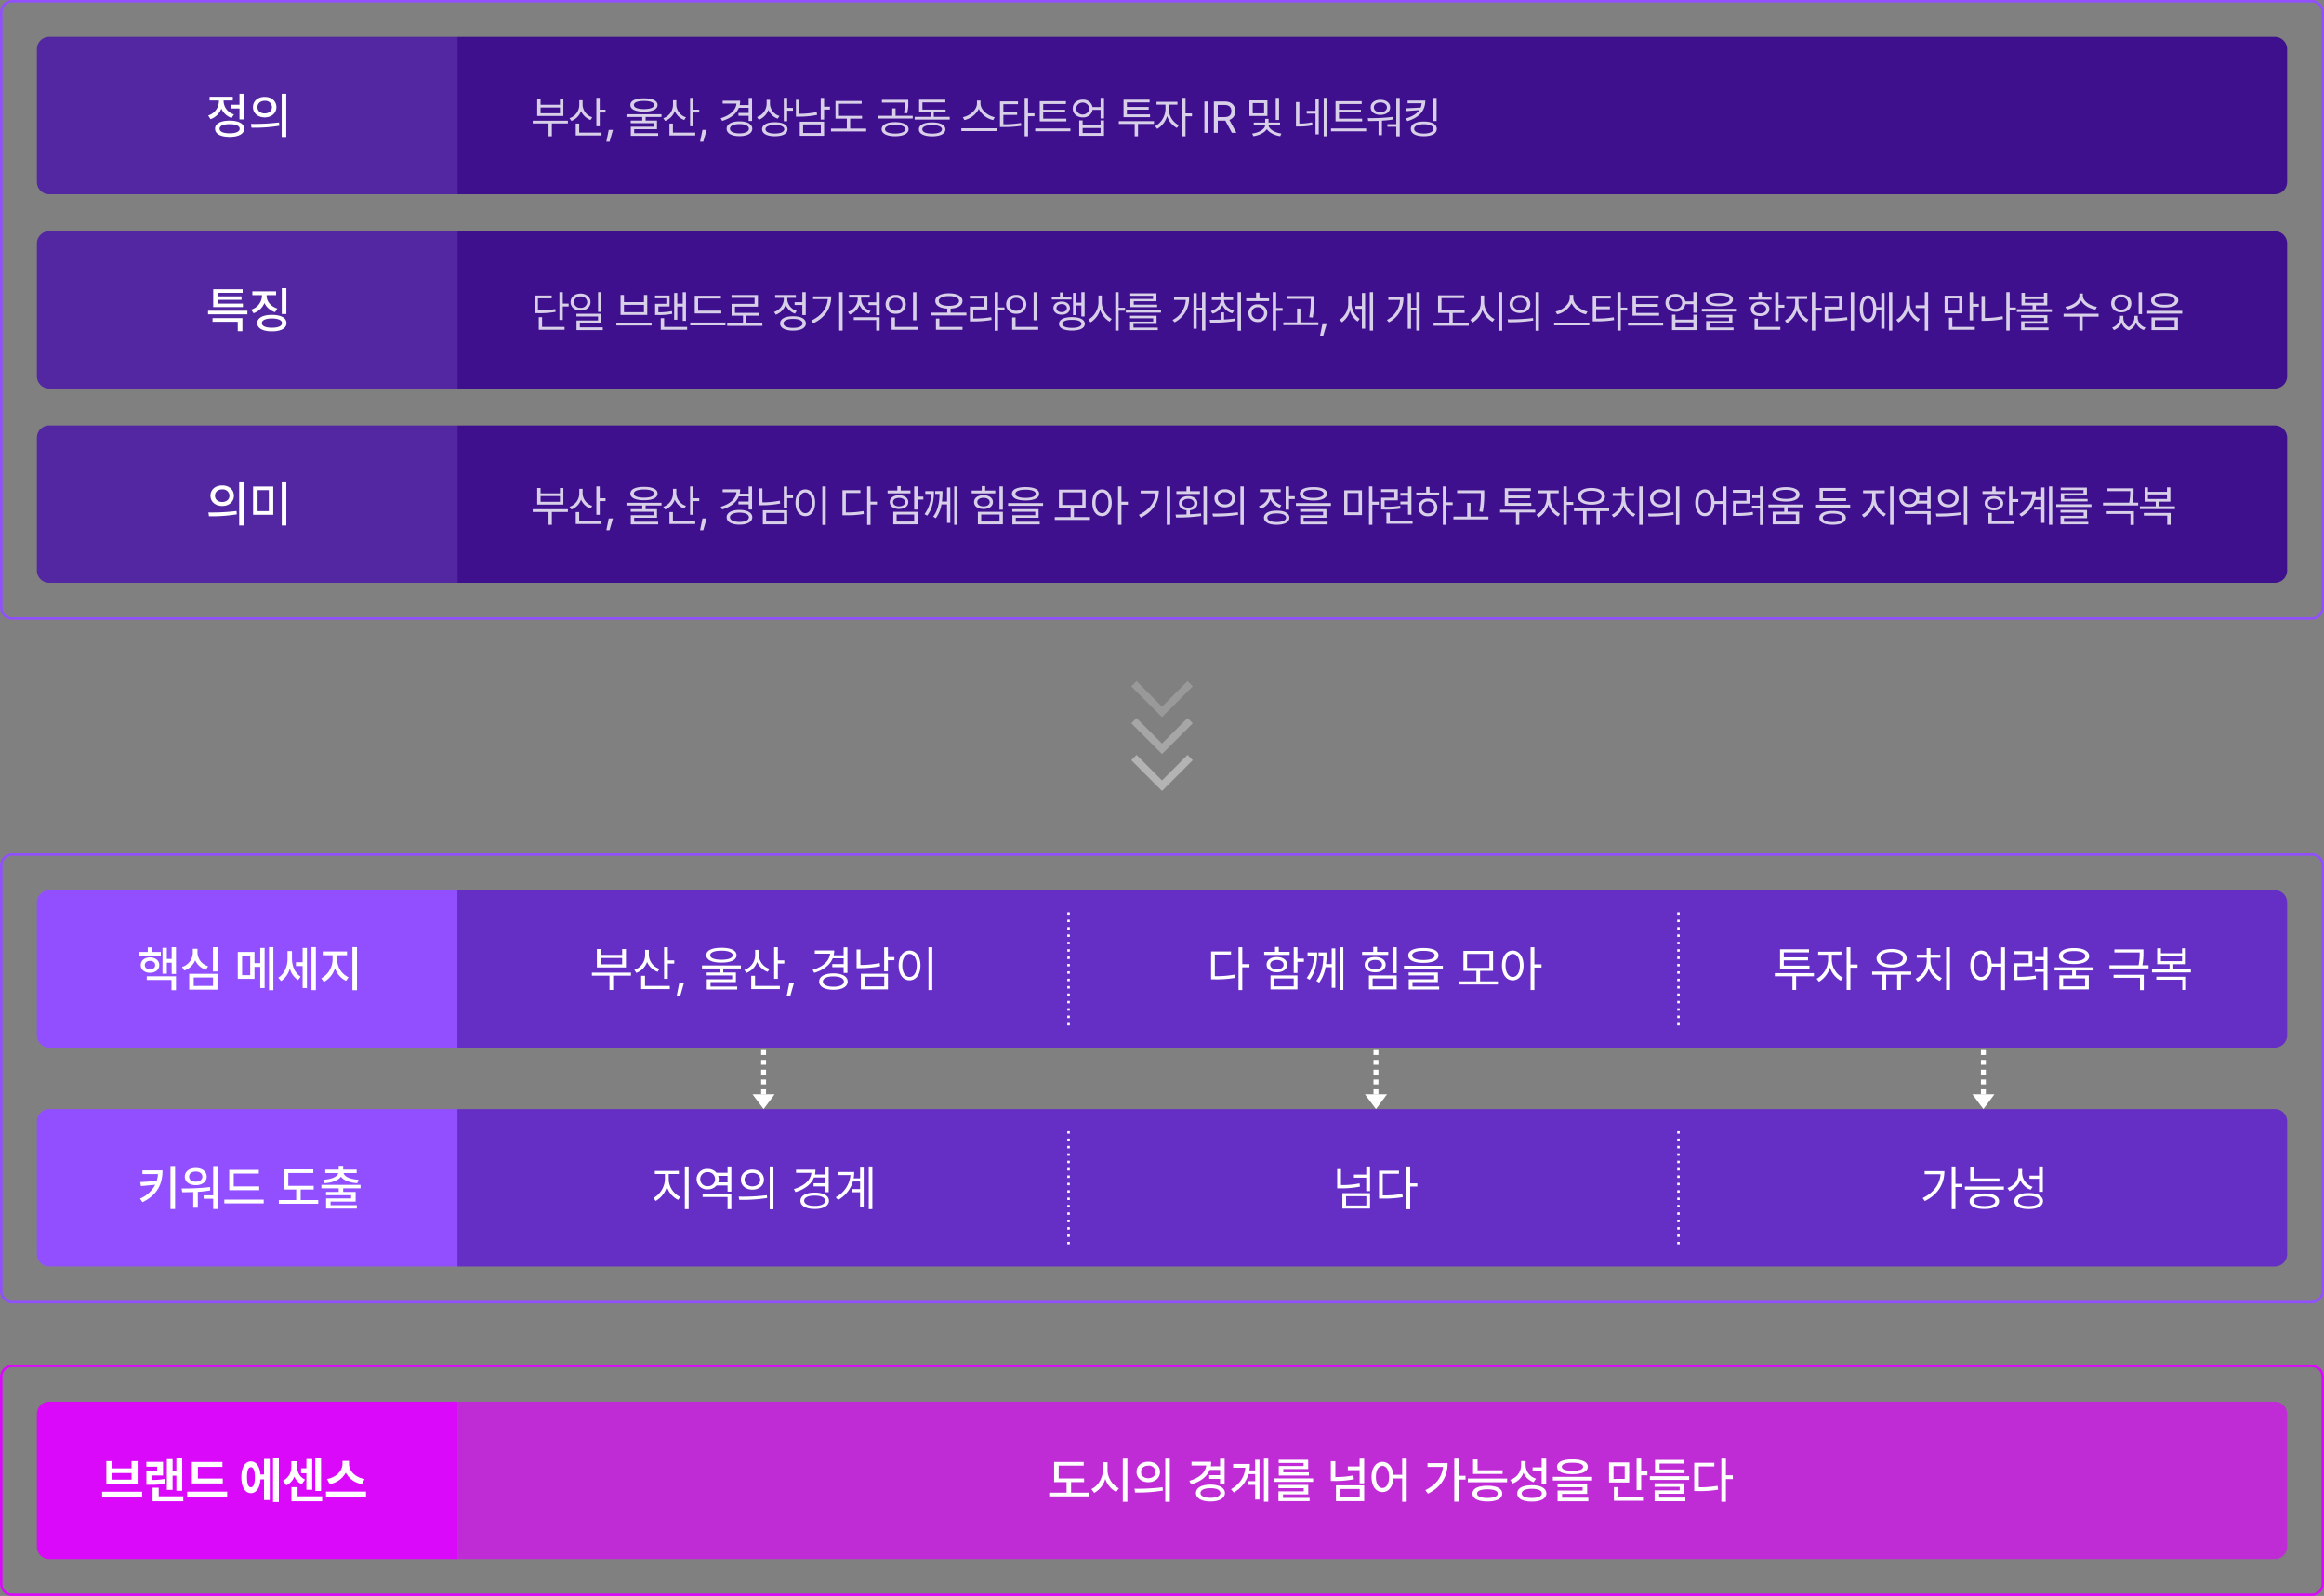 <svg xmlns="http://www.w3.org/2000/svg" width="945" height="649" viewBox="0 0 945 649"><rect x="0" y="0" width="945" height="649" fill="#808080" stroke="none"/><defs><style>.cls-2{fill:#da09fa}.cls-3{fill:#fff}.cls-4{fill:#924fff}.cls-5{fill:#5327a1}.cls-6{fill:#3e108d}.cls-7{fill:rgba(255,255,255,.8)}.cls-8{fill:#652ec4}.cls-9{fill:none}</style></defs><g id="essence_img" transform="translate(-835 -566)"><path id="패스_77644" data-name="패스 77644" d="M0 0h739a5 5 0 015 5v54a5 5 0 01-5 5H0z" transform="translate(1021 1136)" opacity=".7" fill="#da09fa"/><path id="패스_77643" data-name="패스 77643" class="cls-2" d="M5 0h166v64H5a5 5 0 01-5-5V5a5 5 0 015-5z" transform="translate(850 1136)"/><path id="패스_77642" data-name="패스 77642" class="cls-3" d="M16.8-2.383H.527v2.031H16.8zM2.246-5.352H14.98v-9.492H12.5v2.949H4.746v-2.949h-2.5zm2.5-1.948v-2.661H12.5V-7.3zm28.34-8.652h-2.363v5.039H29.18v-4.727h-2.325v12.5h2.325v-5.766h1.543v6.133h2.363zm-14.57 3.379h4.375v1.738h-4.356v5.625h1.23a34.312 34.312 0 006.465-.43l-.215-1.973a26.729 26.729 0 01-5.078.439V-9h4.355v-5.527h-6.776zm2.52 14.063h12.5V-.508h-10v-3.515h-2.5zM49.59-7.754H39.473v-4.726h9.98v-2.012H37.012v8.73H49.59zM35.1-.371h16.27v-2.051H35.1zm37.3-15.606h-2.38V1.8h2.38zm-15.254 7.7c0 3.994 1.514 6.465 3.867 6.465 2.188 0 3.682-2.119 3.9-5.605h1.436v8.4h2.344v-16.7h-2.345v6.328h-1.455c-.273-3.32-1.738-5.322-3.877-5.312-2.354-.016-3.868 2.445-3.868 6.42zm2.3 0c-.02-2.725.566-4.082 1.563-4.082 1.025 0 1.631 1.357 1.621 4.082.01 2.734-.6 4.082-1.621 4.063-.989.014-1.575-1.333-1.556-4.067zm30.1-7.7h-2.358v13.3h2.363zm-15.488 9.1L75.43-4.98a6.465 6.465 0 003.262-3.574A5.94 5.94 0 0081.66-5.41l1.387-1.914a5.347 5.347 0 01-3.164-5.137v-2.324h-2.422v2.324a6.041 6.041 0 01-3.398 5.586zM77.5 1.484H90V-.508H80v-3.73h-2.5zm3.926-11.367h2.168V-3.2h2.363v-12.5h-2.363v3.789h-2.168zm19.492-3.75v-1.289h-2.656v1.289c-.02 2.578-2.334 5.371-6.289 6.074l1.074 2.07a9.267 9.267 0 006.553-4.638 9.09 9.09 0 006.553 4.639l1.094-2.07c-4.024-.684-6.339-3.467-6.329-6.075zM91.563-.391h16.27v-2.05h-16.27z" transform="translate(876 1175)"/><path id="패스_77641" data-name="패스 77641" class="cls-3" d="M14.824-7.773H4.492v-5.215h10.176v-1.5H2.637v8.2H7.7v4.277H.645v1.523H16.66v-1.524H9.531v-4.277h5.293zm9.531-3.613v-2.988H22.48v2.988c0 3.34-1.934 6.689-4.687 7.91l1.133 1.563a9.323 9.323 0 004.521-5.7A9.019 9.019 0 0027.871-2.3l1.113-1.47a8.484 8.484 0 01-4.629-7.617zM30.566 1.7h1.855v-17.54h-1.855zm10.352-16.29c-2.754-.01-4.775 1.7-4.766 4.16-.01 2.461 2.012 4.17 4.766 4.18 2.764-.01 4.756-1.719 4.766-4.18-.01-2.461-2.002-4.17-4.766-4.16zM35.313-3.613l.234 1.543a61.079 61.079 0 0011.328-.781L46.738-4.2a83.376 83.376 0 01-11.425.587zm2.676-6.816c-.02-1.533 1.23-2.559 2.93-2.559a2.658 2.658 0 012.949 2.559c0 1.553-1.25 2.559-2.949 2.559s-2.95-1.007-2.931-2.56zM47.832 1.7h1.855v-17.54h-1.855zm24.141-17.52h-1.856v3.105h-3.8a9.486 9.486 0 00.183-1.855h-8v1.523h6c-.34 2.822-2.762 5.047-6.9 6.231l.742 1.445c3.789-1.084 6.416-3.066 7.549-5.879h4.229v2.129H65.7V-7.6h4.414v2.129h1.855zM60.313-1.855c0 2.129 2.3 3.438 5.9 3.438 3.545 0 5.869-1.309 5.879-3.437-.01-2.119-2.334-3.408-5.879-3.418-3.596.008-5.9 1.297-5.9 3.417zm1.836 0c0-1.25 1.563-1.963 4.063-1.953 2.451-.01 4.014.7 4.023 1.953C70.225-.625 68.662.088 66.211.1c-2.5-.012-4.063-.725-4.063-1.955zM89.707-15.84h-1.758v17.5h1.758zM74.57-3.4l1.094 1.33a12.575 12.575 0 006.016-7.461h2.7v2.851h-2.993v1.523h2.988V.8h1.758v-16.191h-1.758v4.336h-2.354a16.42 16.42 0 00.205-2.617h-6.8v1.523h4.961c-.319 3.604-2.096 6.544-5.817 8.749zm33.379-4.414H91.934v1.426h16.016zM93.828-3.828h10.313v1.289H93.848v3.984h12.676V.137H95.7v-1.446h10.273v-3.847H93.828zm.117-10.254h10.137v1.25h-10.1v3.867h12.248v-1.309H95.82V-11.6h10.117v-3.789H93.945zm34.766 9.1h-11.465v6.427h11.465zm-13.555-1.776h1.367a38.419 38.419 0 008.008-.7l-.215-1.562a36.918 36.918 0 01-7.324.684v-6.484h-1.836zm3.926 6.7V-3.5h7.813v3.441zm2.969-11.094h4.8v5.371h1.855V-15.84h-1.855v3.184h-4.8zm14.1-3.379c-2.607.01-4.453 2.393-4.434 6.133-.02 3.779 1.826 6.162 4.434 6.152 2.441.01 4.209-2.109 4.414-5.527h3.594V1.7H146v-17.54h-1.84v6.563h-3.613c-.283-3.233-2.012-5.244-4.395-5.254zM133.477-8.4c.01-2.744 1.094-4.463 2.676-4.473 1.582.01 2.666 1.729 2.676 4.473-.01 2.783-1.094 4.492-2.676 4.492s-2.667-1.707-2.676-4.492zm33.73-7.441h-1.855V1.641h1.855v-8.965h2.715v-1.543h-2.715zM153.594-3.027l1.035 1.445c5.762-2.842 7.988-7.363 8.008-12.422h-8.164v1.543h6.27c-.382 4.082-2.764 7.246-7.149 9.434zM185-11.113h-10.176v-4.414h-1.836v5.918H185zM170.859-6.23h15.977v-1.524h-15.977zm1.895 4.609c0 2.051 2.275 3.2 6.074 3.2 3.77 0 6.025-1.152 6.035-3.2-.01-2.041-2.266-3.193-6.035-3.184-3.799-.009-6.074 1.143-6.074 3.184zm1.875 0c-.01-1.133 1.523-1.729 4.2-1.738 2.637.01 4.18.605 4.18 1.738S181.465.146 178.828.156c-2.676-.01-4.209-.656-4.199-1.777zm19.727-11.6v-1.641h-1.836v1.719a6.258 6.258 0 01-4.434 5.918l1 1.484a7.237 7.237 0 004.395-4.336 6.97 6.97 0 004.1 3.809l1.016-1.445a5.8 5.8 0 01-4.242-5.51zm-3.4 11.543c-.01 2.109 2.236 3.311 5.918 3.3 3.662.01 5.908-1.191 5.918-3.3-.01-2.119-2.256-3.35-5.918-3.34-3.681-.011-5.927 1.218-5.917 3.338zm1.836 0c-.01-1.2 1.514-1.895 4.082-1.895 2.549 0 4.072.693 4.082 1.895-.01 1.162-1.533 1.846-4.082 1.836-2.567.008-4.091-.676-4.081-1.838zm4.395-9.082h3.691v5.254h1.855V-15.84h-1.855v3.555h-3.691zm16.213-4.787c-3.945-.01-6.26 1.055-6.25 3.008-.01 1.963 2.3 3.027 6.25 3.027s6.24-1.064 6.25-3.027c-.011-1.953-2.306-3.018-6.25-3.008zm-7.97 8.594h15.957v-1.484H205.43zm1.914 2.734h10.2v1.367h-10.181v4.336h12.5V.059H209.18V-1.5h10.2v-4.1h-12.036zm1.738-8.32c-.01-1.035 1.533-1.641 4.316-1.641 2.8 0 4.346.605 4.336 1.641.01 1.084-1.533 1.641-4.336 1.641-2.783-.002-4.326-.557-4.316-1.641zm27.383-1.761h-8.184v8.164h8.184zM230.1-7.6v-5.2h4.551v5.2zm.156 8.887h11.834v-1.5h-9.98v-4.045h-1.855zm9.238-4.316h1.855v-6.033h2.539v-1.562h-2.539v-5.234h-1.855zm21.367-5.645h-15.978v1.484h15.977zM246.8-4.375H257v1.445h-10.184v4.395h12.5V0h-10.683v-1.562h10.2V-5.8H246.8zm.176-5.566h11.992v-1.484h-10.14v-2.4h9.961v-1.5h-11.816zm28.828-5.9h-1.855V1.7h1.851v-9.239h2.813v-1.523H275.8zM262.91-2.656h1.406a43.648 43.648 0 008.32-.566l-.236-1.563a41.471 41.471 0 01-7.637.586v-8.457h6.328v-1.5h-8.181z" transform="translate(1261 1175)"/><path id="패스_77640" data-name="패스 77640" class="cls-2" d="M5 1a4 4 0 00-4 4v84a4 4 0 004 4h935a4 4 0 004-4V5a4 4 0 00-4-4H5m0-1h935a5 5 0 015 5v84a5 5 0 01-5 5H5a5 5 0 01-5-5V5a5 5 0 015-5z" transform="translate(835 1121)"/><path id="패스_77639" data-name="패스 77639" class="cls-4" d="M5 1a4 4 0 00-4 4v242a4 4 0 004 4h935a4 4 0 004-4V5a4 4 0 00-4-4H5m0-1h935a5 5 0 015 5v242a5 5 0 01-5 5H5a5 5 0 01-5-5V5a5 5 0 015-5z" transform="translate(835 566)"/><path id="패스_77638" data-name="패스 77638" class="cls-5" d="M5 0h166v64H5a5 5 0 01-5-5V5a5 5 0 015-5z" transform="translate(850 739)"/><path id="패스_77637" data-name="패스 77637" class="cls-3" d="M6.348-14.59c-2.754-.01-4.775 1.7-4.766 4.16-.01 2.461 2.012 4.17 4.766 4.18 2.764-.01 4.756-1.719 4.766-4.18-.014-2.461-2.003-4.17-4.766-4.16zM.742-3.613L.977-2.07A61.079 61.079 0 0012.3-2.852L12.168-4.2a83.376 83.376 0 01-11.426.587zm2.676-6.817c-.02-1.533 1.23-2.559 2.93-2.559A2.658 2.658 0 019.3-10.43c0 1.553-1.25 2.559-2.949 2.559S3.4-8.877 3.418-10.43zM13.262 1.7h1.855v-17.54h-1.855zm13.847-15.86h-8.2v11.5h8.2zm-6.367 10v-8.54h4.57v8.54zm9.824 5.86h1.855v-17.54h-1.855z" transform="translate(919 778)"/><path id="패스_77636" data-name="패스 77636" class="cls-6" d="M0 0h739a5 5 0 015 5v54a5 5 0 01-5 5H0z" transform="translate(1021 739)"/><path id="패스_77635" data-name="패스 77635" class="cls-7" d="M14.924-4.922H.615V-3.8h6.434v5.224H8.4V-3.8h6.521zM2.443-6.82h10.635v-6.732h-1.389v2.162H3.814v-2.162H2.443zm1.371-1.125v-2.32h7.875v2.32zm17.091-3.3v-1.986h-1.353v1.931A5.74 5.74 0 0115.6-5.924l.756 1.107a6.646 6.646 0 003.92-4.008A6.606 6.606 0 0024.122-5.2l.7-1.107a5.487 5.487 0 01-3.917-4.943zM18.11 1.09h10.477V-.07h-9.07v-3.692H18.11zm8.39-3.744h1.371v-5.573h2.355V-9.4h-2.36v-4.8H26.5zm6.737 1.477h-1.71L30.561 3.6h1.3zM45.863-14.01c-3.489 0-5.537.967-5.537 2.707 0 1.758 2.048 2.716 5.537 2.725 3.472-.009 5.511-.967 5.52-2.725-.009-1.74-2.048-2.707-5.52-2.707zm-7.119 7.576h6.416v1.477h-4.693V-3.9H49.8v1.424h-9.3v3.724h11.129V.158h-9.756v-1.617h9.281v-3.5h-4.623v-1.475h6.451v-1.107H38.744zm3.024-4.866c-.018-1.028 1.5-1.635 4.1-1.652 2.593.018 4.1.624 4.113 1.652-.009 1.072-1.521 1.652-4.113 1.67-2.597-.02-4.118-.6-4.1-1.67zm17.249.053v-1.986h-1.354v1.933a5.74 5.74 0 01-3.955 5.379l.756 1.107a6.646 6.646 0 003.92-4.008 6.606 6.606 0 003.85 3.622l.7-1.107a5.487 5.487 0 01-3.917-4.943zM56.222 1.09H66.7V-.07h-9.07v-3.692h-1.408zm8.385-3.744h1.371v-5.573h2.355V-9.4h-2.355v-4.8h-1.371zm6.737 1.477h-1.705L68.672 3.6h1.3zm18.467-13.009h-1.389v2.918h-3.647a7.585 7.585 0 00.2-1.758h-7.117v1.16h5.616c-.274 2.708-2.637 4.826-6.407 5.942l.58 1.09C81-5.827 83.4-7.646 84.432-10.16h3.99v2.109h-4.148v1.143h4.148V-4.8h1.389zM79.475-1.652C79.466.22 81.5 1.354 84.7 1.354c3.164 0 5.2-1.134 5.2-3.006s-2.04-2.989-5.2-2.989c-3.2 0-5.234 1.125-5.225 2.989zm1.354 0c.009-1.178 1.512-1.89 3.867-1.881 2.32-.009 3.823.7 3.832 1.881C88.519-.475 87.016.237 84.7.229c-2.36.008-3.863-.704-3.872-1.881zm23.261-12.533h-1.371v8.824h1.371v-4.078h2.373V-10.6h-2.373zM92.628-6.557h1.248a36.854 36.854 0 007.365-.7l-.176-1.16a35 35 0 01-7.049.7v-5.678h-1.388zm1.564 7.77h9.9V-4.5h-9.9zM95.546.088v-3.5h7.207v3.5zM119.774-14.2h-1.389V1.459h1.389zm-12.3 6.662c.009 3.331 1.661 5.44 3.99 5.432 2.32.009 4-2.1 3.99-5.432.009-3.322-1.67-5.44-3.99-5.449-2.334.006-3.986 2.124-3.995 5.446zm1.336 0c0-2.54 1.09-4.21 2.654-4.219 1.573.009 2.654 1.679 2.654 4.219s-1.081 4.21-2.654 4.2c-1.569.007-2.659-1.662-2.659-4.203zm29.167-6.662h-1.371V1.459h1.371v-8.314h2.623v-1.16h-2.619zM126.569-2.461h1.23a39.367 39.367 0 007.471-.527l-.176-1.2a37.33 37.33 0 01-7.154.563v-7.91h5.924v-1.143h-7.295zM157.094-14.2h-1.371v9.422h1.371v-4.081h2.355v-1.178h-2.355zm-12.182 2.813h9.316v-1.143h-3.973v-1.793h-1.371v1.793h-3.973zm.9 3.551c-.009 1.7 1.494 2.795 3.762 2.795 2.241 0 3.744-1.1 3.762-2.795-.018-1.67-1.521-2.777-3.762-2.777-2.274-.004-3.774 1.103-3.765 2.773zm1.318 0c-.009-1.02.967-1.705 2.443-1.705 1.459 0 2.443.686 2.461 1.705-.018 1.063-1 1.723-2.461 1.74-1.479-.021-2.454-.68-2.445-1.744zm.105 9.053h9.861v-5.1h-9.861zm1.351-1.129v-2.865h7.137V.088zM163.779-12.3h-3.533v1.143h2.329a13.587 13.587 0 01-2.646 8.227l1.09.633c2.281-3.038 2.742-6.729 2.76-10.003zm-.334 10.389l1.072.65a13.417 13.417 0 002.312-5.643h2.259V.633h1.318v-14.414h-1.318v5.73h-2.074a33.512 33.512 0 00.229-4.254h-2.971v1.143h1.767c-.063 2.918-.439 6.486-2.594 9.246zm8.561 3.34h1.336V-14.2h-1.336zM191.791-14.2h-1.371v9.475h1.371zm-12.674 2.813h9.58v-1.125h-4.1v-1.811h-1.389v1.811h-4.1zm.967 3.551c-.018 1.714 1.512 2.795 3.832 2.795s3.823-1.081 3.832-2.795c-.009-1.7-1.521-2.777-3.832-2.777s-3.85 1.077-3.832 2.773zm1.318 0c-.018-1.037.984-1.723 2.514-1.723 1.512 0 2.5.686 2.514 1.723-.009 1.063-1 1.723-2.514 1.74-1.53-.021-2.532-.68-2.516-1.744zm.229 9.053h10.16v-5.1h-10.16zm1.353-1.129v-2.865h7.453V.088zm18.04-14.01c-3.489 0-5.537.958-5.537 2.689 0 1.775 2.048 2.733 5.537 2.742 3.472-.009 5.511-.967 5.52-2.742-.009-1.731-2.044-2.689-5.52-2.689zm-7.119 7.611h14.238v-1.125h-14.238zm1.723 2.411h9.334v1.424h-9.3v3.724h11.128V.158h-9.756v-1.617h9.281v-3.5h-10.687zm1.3-7.33c-.018-1.028 1.5-1.644 4.1-1.652 2.593.009 4.1.624 4.113 1.652-.009 1.09-1.521 1.688-4.113 1.688s-4.117-.601-4.1-1.69zm30.28 9.49h-6.521v-3.815h4.746v-7.33h-10.846v7.33h4.746v3.815H212.9v1.16h14.309zM215.94-6.662v-5.115h8.16v5.115zm16.16-6.328c-2.32.009-3.946 2.127-3.937 5.449-.009 3.331 1.617 5.44 3.938 5.432 2.3.009 3.938-2.1 3.955-5.432-.019-3.322-1.656-5.44-3.956-5.449zm-2.637 5.449c.009-2.54 1.09-4.21 2.637-4.219 1.564.009 2.619 1.679 2.619 4.219s-1.055 4.21-2.619 4.2c-1.547.01-2.628-1.659-2.637-4.2zm9.176 8.965h1.371v-8.192h2.619v-1.2h-2.619V-14.2h-1.371zM259.83-14.2h-1.389V1.424h1.389zM247.1-2.637l.756 1.125c5.238-2.514 7.33-6.5 7.348-10.986h-7.383v1.125h5.979c-.307 3.735-2.469 6.732-6.7 8.736zM274.741-14.2h-1.371V1.424h1.371zM262.015-2.742l.211 1.178a66.29 66.29 0 0010.213-.615l-.105-1.055c-1.441.193-2.971.3-4.482.369v-1.653c1.854-.211 3.067-1.283 3.059-2.83.009-1.767-1.521-2.909-3.779-2.9-2.259-.009-3.762 1.134-3.744 2.9-.018 1.564 1.2 2.637 3.076 2.83v1.705c-1.584.053-3.113.062-4.449.071zm.334-8.4h9.58v-1.128h-4.078v-1.916h-1.389v1.916h-4.113zm2.32 3.8c-.009-1.09 1.011-1.828 2.461-1.828s2.47.738 2.461 1.828c.009 1.081-1 1.793-2.461 1.775-1.45.012-2.47-.7-2.461-1.781zm17.39-5.713c-2.47.009-4.228 1.5-4.219 3.674-.009 2.18 1.749 3.665 4.219 3.674 2.452-.009 4.192-1.494 4.2-3.674-.008-2.177-1.748-3.671-4.2-3.68zm-5.027 9.9l.193 1.178a56.867 56.867 0 0010.23-.686l-.105-1.02a72.762 72.762 0 01-10.319.519zm2.162-6.223a2.573 2.573 0 012.865-2.461 2.566 2.566 0 012.848 2.461 2.561 2.561 0 01-2.848 2.461c-1.67-.009-2.874-1.011-2.866-2.47zm9.193 10.846h1.371V-14.2h-1.371zm12.842-12.691v-.677h3.516v-1.143h-8.437v1.143h3.568v.668a5.579 5.579 0 01-3.99 5.063l.7 1.107a6.57 6.57 0 003.981-3.867 6.228 6.228 0 003.841 3.41l.65-1.09a5.115 5.115 0 01-3.829-4.623zm-3.27 9.738c.009 1.828 1.969 2.883 5.186 2.883S308.3.334 308.3-1.494c0-1.8-1.942-2.848-5.15-2.848s-5.182 1.042-5.191 2.848zm1.389 0c-.018-1.09 1.441-1.74 3.8-1.74s3.806.65 3.814 1.74C306.95-.369 305.509.29 303.145.281c-2.356.009-3.815-.65-3.797-1.775zm7.436-3.27h1.371v-4.298h2.355v-1.16h-2.355V-14.2h-1.371zm11.29-9.158c-3.489 0-5.537.958-5.537 2.689 0 1.775 2.048 2.733 5.537 2.742 3.472-.009 5.511-.967 5.52-2.742-.01-1.74-2.049-2.698-5.521-2.698zm-7.119 7.611h14.238v-1.134h-14.239zm1.722 2.402h9.334v1.424h-9.3v3.724h11.127V.158h-9.756v-1.617h9.281v-3.5h-10.686zm1.3-7.33c-.018-1.028 1.5-1.644 4.1-1.652 2.593.009 4.1.624 4.113 1.652-.009 1.09-1.521 1.688-4.113 1.688s-4.117-.601-4.099-1.69zm23.828-1.389H330.6v10.07h7.207zm-5.871 8.947v-7.84h4.5v7.84zm8.736 5.1h1.371v-8.196h2.619v-1.2h-2.619V-14.2h-1.371zm11.712-14.5h-6.8v1.125h5.4v2.338h-5.361V-4.8h1.125a36.427 36.427 0 006.732-.4l-.141-1.143a33.644 33.644 0 01-6.328.4v-2.582h5.379zM347.76 1h10.635V-.141h-9.246v-3.392h-1.389zm5.678-7.91h3.094v4.219h1.389v-11.5h-1.389v2.637h-3.094v1.125h3.094v2.373h-3.094zm18.637-7.29H370.7V1.424h1.371v-8.033h2.619v-1.143h-2.619zm-12.182 3.656h9.3v-1.143h-3.9v-2.32h-1.371v2.32h-4.025zm.9 4.887a3.563 3.563 0 003.832 3.586 3.588 3.588 0 003.832-3.586 3.593 3.593 0 00-3.832-3.586 3.568 3.568 0 00-3.835 3.583zm1.318 0a2.373 2.373 0 012.514-2.426 2.4 2.4 0 012.514 2.426 2.374 2.374 0 01-2.514 2.408 2.35 2.35 0 01-2.516-2.411zm25.423-6.961H376.51v1.143h9.633v.422a34.057 34.057 0 01-.6 7.049l1.406.158a38.614 38.614 0 00.58-7.207zM375-.791h14.238v-1.143h-7.295v-5.59h-1.354v5.59H375zm33.285-3.937h-14.31v1.143h6.451v5.01h1.354v-5.01h6.5zm-12.394-1.618h10.775v-1.125h-9.4V-9.4h8.859v-1.107h-8.859v-1.833h9.229v-1.125h-10.6zM414.3-9.4v-2.039h3.516v-1.143h-8.508v1.143h3.639V-9.4a8.221 8.221 0 01-4.2 6.732l.844 1.09a8.967 8.967 0 004.034-5.212 8.326 8.326 0 003.946 4.825l.791-1.09A7.532 7.532 0 01414.3-9.4zm5.432 10.828h1.368V-6.7h2.619v-1.175H421.1V-14.2h-1.371zm18.585-6.715h-14.309v1.143h3.709v5.568h1.424v-5.572h4.008v5.572h1.389v-5.572h3.779zm-12.692-4.873c.009 2.083 2.215 3.384 5.5 3.375 3.278.009 5.5-1.292 5.5-3.375s-2.224-3.4-5.5-3.41c-3.285.008-5.491 1.327-5.5 3.41zm1.424 0c-.018-1.389 1.644-2.285 4.078-2.285s4.087.9 4.1 2.285c-.009 1.38-1.661 2.268-4.1 2.268s-4.095-.888-4.078-2.268zm24.878-4.04h-1.389V1.424h1.389zM439.359-2.672l.773 1.072a8.067 8.067 0 004.025-4.834 7.826 7.826 0 004.061 4.553l.773-1.072a6.994 6.994 0 01-4.184-6.152v-1.248h3.639v-1.125h-3.639V-13.9h-1.371v2.426h-3.656v1.125h3.674v1.248a7.306 7.306 0 01-4.095 6.429zm19.815-10.389c-2.47.009-4.228 1.5-4.219 3.674-.009 2.18 1.749 3.665 4.219 3.674 2.452-.009 4.192-1.494 4.2-3.674-.007-2.171-1.748-3.665-4.2-3.674zm-5.027 9.9l.193 1.178a56.867 56.867 0 0010.23-.686l-.105-1.02a72.762 72.762 0 01-10.318.525zm2.162-6.223a2.573 2.573 0 012.865-2.461 2.566 2.566 0 012.848 2.461 2.561 2.561 0 01-2.848 2.461c-1.674-.003-2.874-1.005-2.865-2.464zM465.5 1.459h1.371V-14.2H465.5zm11.754-14.449c-2.312.009-3.929 2.127-3.92 5.449-.009 3.331 1.608 5.44 3.92 5.432 2.18.009 3.744-1.907 3.894-4.975h3.489v8.543h1.371V-14.2h-1.371v5.977h-3.507c-.211-2.93-1.749-4.758-3.876-4.767zm-2.6 5.449c.009-2.54 1.063-4.21 2.6-4.219 1.529.009 2.6 1.679 2.6 4.219s-1.072 4.21-2.6 4.2c-1.538.01-2.592-1.659-2.601-4.2zm26.353-6.659h-1.371v3.568h-3.129v1.16h3.129v3.111h-3.252V-5.2h3.252v6.659h1.371zm-12.393 2.566h5.52v3.284h-5.467v6.15h1.16a42.552 42.552 0 007-.475l-.123-1.16a40.628 40.628 0 01-6.662.457v-3.85h5.449v-5.555h-6.873zm21.592-2.266c-3.4.009-5.537 1.09-5.537 2.953 0 1.828 2.136 2.909 5.537 2.9 3.4.009 5.511-1.072 5.52-2.9-.01-1.867-2.119-2.953-5.52-2.953zm-7.119 8.191h6.434v1.789h-4.693v5.133h10.758V-3.92h-4.711v-1.793h6.451v-1.142h-14.239zm3.006-5.238c-.009-1.169 1.582-1.863 4.113-1.863 2.5 0 4.1.694 4.113 1.863-.009 1.143-1.608 1.811-4.113 1.811-2.532-.005-4.122-.673-4.114-1.815zM506.2.088v-2.9h8.033v2.9zm30.139-6.855h-14.258v1.16h14.256zM523.8-1.424c-.009 1.811 2.021 2.813 5.4 2.813 3.349 0 5.361-1 5.379-2.812-.018-1.793-2.03-2.812-5.379-2.812-3.375-.001-5.405 1.018-5.4 2.811zm.088-6.838h10.775v-1.125h-9.422v-3.023h9.316v-1.16h-10.67zm1.318 6.838c-.018-1.09 1.485-1.723 3.99-1.74 2.479.018 3.981.65 3.99 1.74C533.181-.325 531.678.3 529.2.3c-2.5 0-4.008-.625-3.99-1.724zM546.665-9.4v-2.039h3.727v-1.143h-8.807v1.143h3.691V-9.4a8.122 8.122 0 01-4.2 6.732l.826 1.09A8.871 8.871 0 00546-6.759a8.135 8.135 0 004.131 4.79l.773-1.09a7.386 7.386 0 01-4.239-6.341zm5.906 10.828h1.389V-14.2h-1.389zm16.476-5.555h-10.512v1.107h9.123v4.444h1.389zM556.338-9.58a3.746 3.746 0 004.062 3.744 4.04 4.04 0 003.234-1.406h4.025v2.25h1.389V-14.2h-1.389v2.3h-4.034a4.061 4.061 0 00-3.226-1.406 3.762 3.762 0 00-4.061 3.726zm1.318 0a2.563 2.563 0 012.742-2.549 2.568 2.568 0 012.707 2.549A2.565 2.565 0 01560.4-7a2.56 2.56 0 01-2.744-2.58zm6.6 1.2a4.052 4.052 0 00.185-1.2 3.676 3.676 0 00-.193-1.178h3.41v2.373zm11.967-4.676c-2.47.009-4.228 1.5-4.219 3.674-.009 2.18 1.749 3.665 4.219 3.674 2.452-.009 4.192-1.494 4.2-3.674-.007-2.176-1.747-3.67-4.199-3.679zm-5.027 9.9l.193 1.178a56.867 56.867 0 0010.23-.686l-.105-1.02a72.762 72.762 0 01-10.314.52zm2.162-6.223a2.573 2.573 0 012.865-2.461 2.566 2.566 0 012.848 2.461 2.561 2.561 0 01-2.848 2.461c-1.669-.008-2.873-1.01-2.865-2.469zm9.193 10.846h1.371V-14.2h-1.371zm19.768-15.645h-1.371v11.699h1.371v-5.4h2.355v-1.16h-2.355zm-12.182 3.041h9.316v-1.133h-3.973v-1.916h-1.37v1.916h-3.973zm.9 3.779c-.009 1.758 1.5 2.892 3.762 2.883 2.232.009 3.744-1.125 3.762-2.883-.018-1.775-1.529-2.918-3.762-2.918-2.262-.007-3.773 1.135-3.765 2.911zm1.318 0c-.009-1.116.967-1.837 2.443-1.828 1.459-.009 2.443.712 2.461 1.828-.018 1.1-1 1.811-2.461 1.793-1.479.01-2.454-.702-2.445-1.8zm.193 8.455h10.492V-.07h-9.14v-3.34h-1.354zM618.5-14.2h-1.318V1.424h1.318zM605.1-2.953l.844 1a11.429 11.429 0 005.423-6.75h2.646v2.777h-2.9v1.143h2.9V.633h1.318v-14.414h-1.318v3.938h-2.373a13.045 13.045 0 00.211-2.355H605.8v1.143h4.676a10.146 10.146 0 01-5.376 8.102zm29.325-3.99h-14.307v1.09h14.309zm-12.584 3.375h9.422v1.336h-9.4v3.445h11.285v-1h-9.9v-1.496h9.387v-3.322h-10.794zm.088-9.158h9.264v1.283h-9.211v3.322h10.881v-1h-9.51v-1.371h9.229v-3.234h-10.653zm29.629-.7h-10.617v1.126h9.246a21.211 21.211 0 01-.413 4.693H639.13v1.143h14.309v-1.147h-2.276a23.123 23.123 0 00.4-4.746zM640.642-3.023h9.65v4.5h1.389v-5.608h-11.039zm27.743-3.094h-6.434V-8h4.57v-5.836h-1.371v1.811h-7.734v-1.811h-1.371V-8h4.535v1.881h-6.434v1.143h14.238zm-12.656 3.8h9.51v3.741h1.389v-4.852h-10.9zm1.688-6.785v-1.863h7.734v1.863z" transform="translate(1051 778)"/><path id="패스_77612" data-name="패스 77612" class="cls-5" d="M5 0h166v64H5a5 5 0 01-5-5V5a5 5 0 015-5z" transform="translate(850 581)"/><path id="패스_77611" data-name="패스 77611" class="cls-3" d="M15.234-15.84h-1.855v4.453h-3.262v1.523h3.262v4.434h1.855zM.645-7.012l.977 1.484a7.415 7.415 0 004.385-4.3 6.986 6.986 0 004.17 3.809l.957-1.465a5.769 5.769 0 01-4.219-5.273v-.371h3.75v-1.5H1.23v1.5h3.79v.391A6.224 6.224 0 01.645-7.012zm2.812 5.371C3.447.439 5.693 1.65 9.375 1.66c3.662-.01 5.908-1.221 5.918-3.3-.01-2.08-2.256-3.291-5.918-3.3-3.682.008-5.928 1.219-5.918 3.299zm1.836 0C5.283-2.832 6.807-3.506 9.375-3.5c2.549-.01 4.072.664 4.082 1.855C13.447-.459 11.924.215 9.375.2 6.807.215 5.283-.459 5.293-1.641zm18.34-12.949c-2.754-.01-4.775 1.7-4.766 4.16-.01 2.461 2.012 4.17 4.766 4.18 2.764-.01 4.756-1.719 4.766-4.18-.01-2.461-1.999-4.17-4.766-4.16zM18.027-3.613l.234 1.543a61.079 61.079 0 0011.329-.782L29.453-4.2a83.376 83.376 0 01-11.426.587zM20.7-10.43c-.02-1.533 1.23-2.559 2.93-2.559a2.658 2.658 0 012.949 2.559c0 1.553-1.25 2.559-2.949 2.559s-2.946-1.006-2.93-2.559zM30.547 1.7H32.4v-17.54h-1.853z" transform="translate(919 620)"/><path id="패스_77634" data-name="패스 77634" class="cls-6" d="M0 0h739a5 5 0 015 5v54a5 5 0 01-5 5H0z" transform="translate(1021 581)"/><path id="패스_77632" data-name="패스 77632" class="cls-5" d="M5 0h166v64H5a5 5 0 01-5-5V5a5 5 0 015-5z" transform="translate(850 660)"/><path id="패스_77631" data-name="패스 77631" class="cls-3" d="M16.6-6.641H.6v1.465h16zM2.422-2.168h10.254V1.66h1.894v-5.312H2.422zM2.7-8.125h12.07v-1.426H4.57v-1.543h9.63V-12.5H4.57v-1.426h10.078v-1.465H2.7zm29.746-7.7h-1.86v10.513h1.855zM18.125-7.09l.975 1.465A7.309 7.309 0 0023.516-9.8a7.084 7.084 0 004.316 3.73l.957-1.465c-2.705-.85-4.375-2.93-4.375-5.176v-.293h3.848v-1.523h-9.649v1.523h3.926v.293a6.121 6.121 0 01-4.414 5.621zm2.48 5.469c0 2.119 2.266 3.34 5.957 3.34 3.672 0 5.928-1.221 5.938-3.34-.01-2.109-2.266-3.33-5.937-3.34-3.692.01-5.958 1.231-5.958 3.34zm1.875 0c0-1.182 1.494-1.865 4.082-1.875 2.568.01 4.111.693 4.1 1.875.01 1.2-1.533 1.885-4.1 1.875-2.587.01-4.082-.674-4.082-1.875z" transform="translate(919 699)"/><path id="패스_77630" data-name="패스 77630" class="cls-6" d="M0 0h739a5 5 0 015 5v54a5 5 0 01-5 5H0z" transform="translate(1021 660)"/><path id="패스_77629" data-name="패스 77629" class="cls-7" d="M12.85-14.2h-1.371v11.32h1.371v-5.5h2.373v-1.16H12.85zM1.371-5.66h1.213a35.94 35.94 0 007.348-.527L9.756-7.33a32.336 32.336 0 01-7.014.51v-4.869h5.59v-1.16H1.371zm1.705 6.75H13.57V-.07H4.43v-3.955H3.076zm17-14.713c-2.364.009-4.069 1.433-4.061 3.463-.009 2.039 1.7 3.445 4.061 3.445 2.338 0 4.034-1.406 4.043-3.445-.006-2.03-1.702-3.454-4.04-3.463zm-2.704 3.463a2.417 2.417 0 012.707-2.3 2.441 2.441 0 012.707 2.3 2.448 2.448 0 01-2.707 2.32 2.424 2.424 0 01-2.707-2.32zm1.02 5.854h8.789v1.617h-8.754v3.9h10.687V.105H19.78v-1.757h8.771v-3.762H18.392zm8.789-1.864h1.371v-8.03h-1.371zm21.771 4.359H34.644V-.65h14.308zM36.331-4.939h10.863v-8.139h-1.353v2.918H37.72v-2.918h-1.389zm1.389-1.108v-3.006h8.121v3.006zm25.212-8.139h-1.319v4.676h-2.2v-4.377h-1.28v10.881h1.283V-8.35h2.2v5.8h1.318zm-12.586 2.461h4.605v2.25h-4.57V-4.9H51.4a28.3 28.3 0 005.959-.475L57.2-6.486a27.469 27.469 0 01-5.484.475v-2.374h4.554v-4.465h-5.924zM52.684 1.09h10.722V-.07h-9.351v-3.551h-1.371zM77.3-6.68h-9.424v-4.92h9.264v-1.143H66.505v7.207H77.3zM64.677-.7h14.309v-1.16H64.677zM94-1.67h-6.519v-2.953h5.08v-1.143h-9.7v-2.548h9.334v-4.729H81.451v1.143h9.387v2.461h-9.351v4.816h4.641v2.953h-6.434v1.16H94zm17.643-12.53h-1.389v4.078h-3.146v1.143h3.146v4.1h1.389zM98.758-6.135l.721 1.107a6.8 6.8 0 003.981-4 6.5 6.5 0 003.788 3.56l.721-1.107a5.339 5.339 0 01-3.85-4.764v-.561h3.5v-1.16H99.2v1.16h3.533v.58a5.784 5.784 0 01-3.975 5.185zm2.461 4.641c-.009 1.846 1.986 2.9 5.238 2.918C109.7 1.406 111.7.352 111.7-1.494s-2-2.909-5.238-2.9c-3.257-.006-5.252 1.063-5.243 2.9zm1.371 0c-.009-1.143 1.468-1.828 3.867-1.828s3.867.686 3.867 1.828-1.476 1.819-3.867 1.81c-2.399.009-3.876-.676-3.867-1.81zM126.624-14.2h-1.389V1.424h1.389zM113.9-2.637l.756 1.125c5.238-2.514 7.33-6.5 7.348-10.986h-7.383v1.125h5.979c-.313 3.735-2.475 6.732-6.7 8.736zm20.255-8.684v-.668h3.5v-1.125h-8.42v1.125h3.533v.686a5.74 5.74 0 01-3.973 5.115l.721 1.09a6.744 6.744 0 003.981-3.92 6.438 6.438 0 003.788 3.551l.715-1.09a5.357 5.357 0 01-3.847-4.763zm-2.988 8.455h9.123v4.29h1.389v-5.432h-10.515zm5.994-6.082h3.129v4.113h1.389V-14.2h-1.389v4.1h-3.129zm19.481-5.238h-1.371V-2.76h1.371zm-12.535 4.922a3.831 3.831 0 004.1 3.85 3.841 3.841 0 004.1-3.85 3.853 3.853 0 00-4.1-3.832 3.843 3.843 0 00-4.1 3.832zm1.354 0a2.582 2.582 0 012.742-2.619 2.607 2.607 0 012.742 2.619 2.605 2.605 0 01-2.745 2.637 2.581 2.581 0 01-2.74-2.637zM146.55 1.09h10.582V-.07h-9.211v-3.85h-1.371zm30.42-6.961h-6.434v-1.635c2.962-.158 4.825-1.283 4.834-3.129-.009-1.925-2.162-3.085-5.52-3.094-3.393.009-5.537 1.169-5.537 3.094 0 1.846 1.854 2.971 4.852 3.129v1.635h-6.434v1.143h14.239zM164.578 1.09h10.811V-.07h-9.422v-3.393h-1.389zm1.16-11.725c-.009-1.2 1.591-1.969 4.113-1.969 2.5 0 4.1.773 4.113 1.969-.009 1.274-1.608 2-4.113 2-2.522.004-4.122-.725-4.113-2zm24.1-3.568h-1.371V1.459h1.371V-6.82h2.619v-1.16h-2.619zm-11.479 2.6h5.73v3.3h-5.7v5.983h1.248a40.587 40.587 0 007.559-.58l-.141-1.143a36.628 36.628 0 01-7.295.545v-3.656h5.7v-5.59h-7.1zm27.3-2.584H204.3V-2.76h1.371zm-12.525 4.923a3.831 3.831 0 004.1 3.85 3.841 3.841 0 004.1-3.85 3.853 3.853 0 00-4.1-3.832 3.843 3.843 0 00-4.1 3.832zm1.354 0a2.582 2.582 0 012.742-2.619 2.607 2.607 0 012.742 2.619 2.605 2.605 0 01-2.742 2.637 2.581 2.581 0 01-2.742-2.637zm1.09 10.354h10.582V-.07h-9.211v-3.85h-1.371zm29.453-15.29h-1.318v4.271h-2.092v-3.955h-1.3v9.018h1.3v-3.92h2.092v4.482h1.318zm-13.359 2.988h8.016v-1.107h-3.3v-1.761h-1.371v1.758h-3.34zm.686 3.516c-.009 1.608 1.371 2.654 3.34 2.654s3.349-1.046 3.357-2.654c-.009-1.635-1.38-2.681-3.357-2.672-1.97-.012-3.35 1.034-3.341 2.668zm1.23 0c0-.993.861-1.652 2.109-1.652s2.109.659 2.109 1.652c0 .958-.861 1.617-2.109 1.617s-2.109-.662-2.109-1.621zm1.037 6.4c-.018 1.714 1.942 2.689 5.238 2.689s5.247-.98 5.256-2.693c-.009-1.758-1.969-2.742-5.256-2.742s-5.256.983-5.238 2.742zM216-1.3c-.018-1.072 1.433-1.67 3.867-1.652 2.426-.018 3.867.58 3.885 1.652-.022 1.01-1.463 1.625-3.889 1.616C217.428.325 215.978-.29 216-1.3zm16.014-8.7v-2.85h-1.354V-10a8.246 8.246 0 01-4.113 6.979l.879 1.107a8.819 8.819 0 003.929-5.221 8.455 8.455 0 003.858 4.922l.844-1.107a7.87 7.87 0 01-4.043-6.68zM237.5 1.424h1.371v-8.086h2.619v-1.2h-2.62V-14.2h-1.37zm18.585-8.367h-14.31v1.09h14.309zM243.5-3.568h9.422v1.336h-9.4v3.445H254.8v-1h-9.9v-1.496h9.387v-3.322H243.5zm.088-9.158h9.264v1.283h-9.211v3.322h10.881v-1h-9.51v-1.371h9.229v-3.234h-10.655zm30.541-1.474h-1.354v6.311h-2.162v-5.889h-1.318V.65h1.318v-7.4h2.162v8.174h1.354zM260.8-2.9l.809.967a10.926 10.926 0 005.906-10.23H261.4v1.143h4.764A9.653 9.653 0 01260.8-2.9zm20.923-3.059h-1.354v2.936c-1.626.053-3.173.062-4.482.07l.193 1.143a57.544 57.544 0 0010.23-.668l-.1-1.022c-1.441.22-2.971.343-4.482.422zm-5.357-.541l.668 1.055a6.128 6.128 0 004.017-3.489A6.3 6.3 0 00285.1-5.59l.65-1.09c-2.312-.659-3.981-2.312-4.025-4.324h3.675v-1.143h-3.674v-1.933h-1.354v1.934h-3.621V-11h3.586c-.037 2.1-1.659 3.811-3.971 4.5zm10.881 7.963h1.371V-14.2h-1.371zM302.914-14.2h-1.371V1.424h1.371v-8.033h2.619v-1.143h-2.619zm-12.182 3.656h9.3v-1.143h-3.9v-2.32h-1.371v2.32h-4.025zm.9 4.887a3.563 3.563 0 003.832 3.586 3.588 3.588 0 003.832-3.586 3.593 3.593 0 00-3.832-3.586 3.568 3.568 0 00-3.835 3.583zm1.318 0a2.373 2.373 0 012.514-2.426 2.4 2.4 0 012.514 2.426 2.374 2.374 0 01-2.514 2.408 2.35 2.35 0 01-2.517-2.411zm25.423-6.961h-11.024v1.143h9.633v.422a34.057 34.057 0 01-.6 7.049l1.406.158a38.614 38.614 0 00.58-7.207zM305.837-.791h14.238v-1.143h-7.295v-5.59h-1.354v5.59h-5.59zm17.583-.387h-1.705l-.967 4.778h1.3zm10.152-8.578v-2.971h-1.336V-9.7a7.9 7.9 0 01-3.48 6.715l.879 1.037a8.055 8.055 0 003.3-4.825 7.6 7.6 0 003.138 4.491l.791-1.072a7.581 7.581 0 01-3.292-6.402zm1.564 2.338h2.654V.633h1.3v-14.5h-1.3V-8.6h-2.654zm5.854 8.842h1.336V-14.2h-1.336zM361.268-14.2h-1.354v6.311h-2.162v-5.889h-1.318V.65h1.318v-7.4h2.162v8.174h1.354zM347.944-2.9l.809.967a10.926 10.926 0 005.906-10.23h-6.117v1.143h4.758a9.653 9.653 0 01-5.356 8.12zm31.6-3.973h-9.4v-4.922h9.246v-1.125h-10.642v7.172h4.605v4.043h-6.433v1.16h14.309v-1.16h-6.521v-4.043h4.834zM387.491-10v-2.85h-1.371V-10a8.136 8.136 0 01-4.271 7.014l.879 1.16a8.734 8.734 0 004.087-5.256 8.488 8.488 0 004.069 4.939l.844-1.09A7.819 7.819 0 01387.491-10zm5.941 11.461h1.389V-14.2h-1.389zm8.636-14.52c-2.47.009-4.228 1.5-4.219 3.674-.009 2.18 1.749 3.665 4.219 3.674 2.452-.009 4.192-1.494 4.2-3.674-.007-2.173-1.747-3.667-4.199-3.676zm-5.027 9.9l.193 1.178a56.867 56.867 0 0010.23-.686l-.105-1.02a72.762 72.762 0 01-10.318.523zm2.159-6.228a2.573 2.573 0 012.865-2.461 2.566 2.566 0 012.848 2.461 2.561 2.561 0 01-2.848 2.461c-1.665 0-2.87-1.002-2.865-2.461zm9.2 10.846h1.371V-14.2H408.4zM423.735-11.9v-1.2h-1.441v1.2c-.009 2.689-3.041 5.054-5.748 5.572l.633 1.16a8.7 8.7 0 005.854-4.518 8.655 8.655 0 005.854 4.518l.633-1.16c-2.72-.51-5.777-2.892-5.785-5.572zM415.948-.7h14.309v-1.146h-14.309zm23.032-12.079h-7.33v10.441h1.23a42.381 42.381 0 007.453-.51l-.158-1.143a38.98 38.98 0 01-7.137.51V-7.26h5.59v-1.125h-5.59v-3.234h5.941zm2.707 14.2h1.371v-8.153h2.619V-7.91h-2.619v-6.29h-1.371zm16.95-7.172h-9.4v-2.511h8.895v-1.107h-8.895v-2.32h9.229v-1.16h-10.639v8.227h10.811zM445.981-.615h14.309v-1.143h-14.309zm19.319-12.85c-2.382-.009-4.069 1.485-4.061 3.6-.009 2.145 1.679 3.621 4.061 3.621a3.757 3.757 0 004-3.076h3.261v3.5h1.389v-8.38h-1.389v3.744h-3.27a3.769 3.769 0 00-3.991-3.009zm-2.742 3.6a2.471 2.471 0 012.742-2.426 2.46 2.46 0 012.707 2.426A2.511 2.511 0 01465.3-7.4a2.522 2.522 0 01-2.738-2.461zm1.322 11.078h10.072v-6.24h-1.389v1.986h-7.295v-1.986h-1.388zm1.389-1.125v-2.022h7.295V.088zm17.864-14.01c-3.489 0-5.537.958-5.537 2.689 0 1.775 2.048 2.733 5.537 2.742 3.472-.009 5.511-.967 5.52-2.742-.009-1.731-2.053-2.689-5.52-2.689zm-7.119 7.611h14.238v-1.125h-14.238zm1.723 2.411h9.334v1.424h-9.3v3.724H488.9V.158h-9.756v-1.617h9.281v-3.5h-10.688zm1.3-7.33c-.018-1.028 1.5-1.644 4.1-1.652 2.593.009 4.1.624 4.113 1.652-.009 1.09-1.521 1.688-4.113 1.688s-4.117-.601-4.099-1.69zm28.188-2.953h-1.371v11.704h1.371v-5.4h2.355v-1.16h-2.355zm-12.182 3.041h9.316v-1.128h-3.973v-1.916h-1.371v1.916h-3.973zm.9 3.779c-.009 1.758 1.5 2.892 3.762 2.883 2.232.009 3.744-1.125 3.762-2.883-.018-1.775-1.529-2.918-3.762-2.918-2.262-.002-3.774 1.14-3.765 2.916zm1.318 0c-.009-1.116.967-1.837 2.443-1.828 1.459-.009 2.443.712 2.461 1.828-.018 1.1-1 1.811-2.461 1.793-1.479.015-2.454-.697-2.446-1.795zm.193 8.455h10.494V-.07h-9.141v-3.34h-1.354zM515.316-9.4v-2.039h3.516v-1.143h-8.508v1.143h3.639V-9.4a8.221 8.221 0 01-4.2 6.732l.844 1.09a8.967 8.967 0 004.034-5.212 8.326 8.326 0 003.946 4.825l.791-1.09a7.532 7.532 0 01-4.062-6.345zm5.432 10.828h1.371V-6.7h2.619v-1.175h-2.619V-14.2h-1.371zm17.2-15.627h-1.371V1.459h1.371zm-12.023 2.6h5.889v3.287h-5.854v5.977h1.3a48.712 48.712 0 007.94-.565l-.141-1.16a45.1 45.1 0 01-7.7.563v-3.692h5.841v-5.555h-7.277zm27.532-2.6h-1.336V1.424h1.336zm-13.2 6.75c.009 3.322 1.327 5.44 3.357 5.432 1.925.009 3.234-1.9 3.366-4.939h2.013V.633h1.318v-14.5h-1.318V-8.1h-2.021c-.176-2.944-1.459-4.772-3.357-4.781-2.036.005-3.355 2.106-3.363 5.428zm1.3 0c-.018-2.54.791-4.131 2.057-4.131s2.083 1.591 2.074 4.131c.009 2.531-.8 4.131-2.074 4.113-1.271.014-2.079-1.586-2.062-4.117zM560.577-10v-2.85h-1.406V-10a8.233 8.233 0 01-4.113 7.014l.9 1.107a8.8 8.8 0 003.938-5.282 8.435 8.435 0 003.938 5l.826-1.125A7.685 7.685 0 01560.577-10zm2.373 2.268h3.709v9.191h1.371V-14.2h-1.371v5.344h-3.709zm19.012-5.045h-7.225v7.187h7.225zM576.091-6.7v-4.957h4.535V-6.7zm.422 7.787h10.494V-.07h-9.141v-3.762h-1.354zm8.4-3.832h1.371v-5.534h2.355v-1.16h-2.355V-14.2h-1.371zm18.8-5.221h-2.533V-14.2h-1.371V1.424h1.371V-6.8h2.531zm-13.977 5.417h1.248a36.92 36.92 0 007.488-.7L598.3-4.43a33.958 33.958 0 01-7.189.721v-8.947h-1.371zm17.636-11.391H606v5.133h4.518v1.547H604.1v1.125h14.238V-7.26h-6.469v-1.547h4.605v-5.133h-1.371v1.494h-7.734zm-1.547 10.16h9.334v1.389h-9.3v3.639h11.127V.158h-9.756v-1.529h9.281v-3.463h-10.686zm1.547-6.1v-1.512h7.734v1.512zm23.565-2.865v-.9h-1.424v.9c0 2.241-2.856 4.1-5.678 4.5l.563 1.125c2.435-.4 4.834-1.731 5.836-3.665 1 1.916 3.41 3.261 5.836 3.665l.563-1.125c-2.822-.395-5.688-2.293-5.696-4.499zM623.1-4.236h6.416v5.66h1.354v-5.66h6.469V-5.4H623.1zm24.285.527v-.861h-1.336v.861a4.573 4.573 0 01-3.182 3.9l.7 1.02A5.531 5.531 0 00646.7-1.7a4.954 4.954 0 002.953 3.032 5.364 5.364 0 002.883-3.076 5.293 5.293 0 003.2 2.953l.686-1.02a4.331 4.331 0 01-3.182-3.9v-.859h-1.354v.861a4.626 4.626 0 01-2.276 3.691 4.259 4.259 0 01-2.228-3.691zm-4.925-5.906c-.009 2.145 1.723 3.621 4.1 3.621s4.087-1.477 4.1-3.621c-.009-2.18-1.723-3.665-4.1-3.656-2.377-.009-4.109 1.476-4.1 3.656zm1.354 0a2.491 2.491 0 012.742-2.479 2.51 2.51 0 012.744 2.479 2.53 2.53 0 01-2.742 2.479 2.51 2.51 0 01-2.744-2.479zm9.809 4.359h1.371v-8.93h-1.371zm10.6-8.6c-3.4 0-5.537 1.1-5.537 2.971 0 1.846 2.136 2.927 5.537 2.918 3.4.009 5.511-1.072 5.52-2.918-.005-1.868-2.115-2.967-5.516-2.967zm-7.119 8.385h14.238v-1.138h-14.234zm1.74 6.68h10.758V-3.92h-10.754zm1.266-12.094c-.009-1.169 1.582-1.863 4.113-1.863 2.5 0 4.1.694 4.113 1.863-.009 1.134-1.608 1.819-4.113 1.828-2.523-.005-4.123-.69-4.109-1.824zm.109 10.973v-2.9h8.033v2.9z" transform="translate(1051 699)"/><path id="패스_77628" data-name="패스 77628" class="cls-8" d="M0 0h739a5 5 0 015 5v54a5 5 0 01-5 5H0z" transform="translate(1021 1017)"/><path id="패스_75436" data-name="패스 75436" class="cls-3" d="M.5 46h-1v-1h1zm0-3h-1v-1h1zm0-3h-1v-1h1zm0-3h-1v-1h1zm0-3h-1v-1h1zm0-3h-1v-1h1zm0-3h-1v-1h1zm0-3h-1v-1h1zm0-3h-1v-1h1zm0-3h-1v-1h1zm0-3h-1v-1h1zm0-3h-1v-1h1zm0-3h-1V9h1zm0-3h-1V6h1zm0-3h-1V3h1zm0-3h-1V0h1z" transform="translate(1269.5 1026)"/><path id="패스_75437" data-name="패스 75437" class="cls-3" d="M.5 46h-1v-1h1zm0-3h-1v-1h1zm0-3h-1v-1h1zm0-3h-1v-1h1zm0-3h-1v-1h1zm0-3h-1v-1h1zm0-3h-1v-1h1zm0-3h-1v-1h1zm0-3h-1v-1h1zm0-3h-1v-1h1zm0-3h-1v-1h1zm0-3h-1v-1h1zm0-3h-1V9h1zm0-3h-1V6h1zm0-3h-1V3h1zm0-3h-1V0h1z" transform="translate(1517.5 1026)"/><path id="패스_77627" data-name="패스 77627" class="cls-4" d="M5 0h166v64H5a5 5 0 01-5-5V5a5 5 0 015-5z" transform="translate(850 928)"/><path id="패스_77626" data-name="패스 77626" class="cls-3" d="M9.395-13.867H5.918v-1.875H4.082v1.875H.547v1.467h8.848zM1.23-8.5c0 1.84 1.563 3.09 3.75 3.09 2.237 0 3.79-1.25 3.79-3.09 0-1.875-1.553-3.135-3.789-3.145-2.188.014-3.751 1.274-3.751 3.145zm1.66 0c0-1.074.85-1.729 2.09-1.738 1.26.013 2.12.668 2.11 1.738.01 1.029-.85 1.693-2.11 1.7-1.24-.007-2.089-.671-2.089-1.7zm.782 6.02H13.73v4.14h1.836v-5.625H3.672zm6.406-2.559h1.758v-4.453h1.973v4.57h1.758v-10.9h-1.758v4.8h-1.973v-4.531h-1.758zM32.441-15.82h-1.855v9.9h1.855zM18.008-7.773l.918 1.465a7.317 7.317 0 004.434-4.18 7.079 7.079 0 004.355 3.848l.918-1.426a5.873 5.873 0 01-4.333-5.391v-1.7h-1.9v1.7a6.141 6.141 0 01-4.392 5.684zm2.93 9.219h11.5V-4.98h-11.5zm1.836-1.5V-3.5h7.852v3.441zM47.48-13.867h-6.8v10.918h6.8v-4.844h2.344V.8H51.6v-16.308h-1.776v6.191H47.48zm-5.039 9.433V-12.4h3.3v7.969zM53.379 1.66h1.777v-17.5h-1.777zm9.336-12.715v-3.184h-1.8v3.262c.01 2.979-1.3 6.074-3.77 7.559L58.3-2.031a8.69 8.69 0 003.545-5.146A8.083 8.083 0 0065.2-2.422l1.03-1.426c-2.343-1.435-3.515-4.414-3.515-7.207zm1.621 2.91h2.715V.8h1.758v-16.308h-1.758v5.82h-2.715zm6.328 9.8h1.777v-17.5h-1.777zm10.449-12.339v-1.855H85.1v-1.543h-9.866v1.543h4v1.855a8.828 8.828 0 01-4.609 7.539L75.7-1.68a9.433 9.433 0 004.5-5.62 8.709 8.709 0 004.512 5.176l1.016-1.445a8 8 0 01-4.615-7.115zM87.3 1.66h1.86v-17.5H87.3z" transform="translate(891 967)"/><path id="패스_77625" data-name="패스 77625" class="cls-3" d="M14.141-15.781h-1.524V1.582h1.523v-9h2.813v-1.293h-2.812zM.82-2.93l.86 1.211c5.654-2.793 7.959-7.275 7.968-12.187H1.621v1.289H8.1C7.744-8.506 5.3-5.156.82-2.93zm31.191-7.988H21.68v-4.512h-1.524v5.781h11.856zm-14.023 4.57h15.84v-1.27h-15.84zM19.9-1.641C19.893.371 22.148 1.5 25.9 1.5c3.721 0 5.957-1.133 5.977-3.145-.02-2.021-2.256-3.154-5.977-3.145-3.752-.005-6.007 1.128-6 3.149zm1.563 0c-.02-1.23 1.65-1.924 4.434-1.934 2.754.01 4.424.7 4.434 1.934C30.322-.43 28.652.3 25.9.313 23.115.3 21.445-.43 21.465-1.641zM41.25-13.047v-1.738h-1.523v1.8a6.388 6.388 0 01-4.473 5.938l.84 1.25a7.415 7.415 0 004.424-4.482 7.15 7.15 0 004.17 3.955l.859-1.191a5.977 5.977 0 01-4.297-5.532zM38.086-1.7c-.01 2.07 2.207 3.242 5.82 3.242S49.727.371 49.727-1.7c0-2.09-2.217-3.291-5.82-3.281-3.614-.009-5.831 1.192-5.821 3.281zm1.523 0c-.01-1.3 1.631-2.07 4.3-2.07S48.2-3 48.2-1.7c0 1.26-1.641 2.021-4.3 2.012-2.66.01-4.3-.751-4.291-2.012zm4.648-9.082h3.867v5.293h1.543v-10.292h-1.542v3.73h-3.867z" transform="translate(1616 1056.127)"/><path id="패스_77624" data-name="패스 77624" class="cls-3" d="M15.1-4.922H3.848v6.27H15.1zM1.738-6.895h1.328a37.176 37.176 0 007.949-.7l-.2-1.309a34.778 34.778 0 01-7.539.684v-6.5H1.738zM5.352.1v-3.791h8.242V.1zm3.2-11.328h5v5.469H15.1v-10.02h-1.545v3.3h-5zm22.871-4.551H29.9v17.4h1.523v-9.238h2.91v-1.289h-2.91zM18.75-2.734h1.367a43.742 43.742 0 008.3-.586l-.2-1.328a41.477 41.477 0 01-7.949.625v-8.789h6.582v-1.27h-8.1z" transform="translate(1377 1056.127)"/><path id="패스_77623" data-name="패스 77623" class="cls-3" d="M6.914-10.449v-2.266h4.141v-1.27H1.27v1.27h4.1v2.266A9.025 9.025 0 01.7-2.969l.918 1.211A9.856 9.856 0 006.172-7.51a9.039 9.039 0 004.59 5.322l.859-1.212a8.207 8.207 0 01-4.707-7.049zm6.563 12.031h1.543v-17.363h-1.543zM32.383-4.59H20.7v1.23h10.14v4.942h1.543zm-14.121-6.055a4.162 4.162 0 004.512 4.16 4.489 4.489 0 003.594-1.562h4.472v2.5h1.543v-10.234H30.84v2.559h-4.483a4.513 4.513 0 00-3.584-1.562 4.18 4.18 0 00-4.511 4.139zm1.465 0a2.848 2.848 0 013.047-2.832 2.853 2.853 0 013.008 2.832 2.849 2.849 0 01-3.008 2.871 2.844 2.844 0 01-3.047-2.871zm7.334 1.328a4.5 4.5 0 00.205-1.328 4.085 4.085 0 00-.215-1.309h3.789v2.637zm13.9-5.2c-2.744.01-4.7 1.67-4.687 4.082-.01 2.422 1.943 4.072 4.688 4.082 2.725-.01 4.658-1.66 4.668-4.082-.015-2.407-1.948-4.065-4.673-4.077zm-5.586 11l.215 1.309a63.186 63.186 0 0011.367-.762l-.121-1.13a80.847 80.847 0 01-11.465.584zm2.4-6.914c-.01-1.611 1.328-2.734 3.184-2.734 1.836 0 3.174 1.123 3.164 2.734.01 1.621-1.328 2.734-3.164 2.734-1.859-.003-3.195-1.112-3.186-2.733zM47.988 1.621h1.523v-17.4h-1.523zm23.985-17.383H70.43v3.242h-4.053a8.428 8.428 0 00.225-1.953h-7.91v1.289h6.24c-.3 3.008-2.93 5.361-7.119 6.6l.645 1.211c3.721-1.1 6.4-3.125 7.539-5.918h4.433v2.344h-4.61v1.27h4.61v2.344h1.543zM60.488-1.836c-.01 2.08 2.246 3.34 5.8 3.34 3.516 0 5.781-1.26 5.781-3.34s-2.266-3.32-5.781-3.32c-3.554 0-5.809 1.25-5.8 3.32zm1.5 0c.01-1.309 1.68-2.1 4.3-2.09 2.578-.01 4.248.781 4.258 2.09-.01 1.309-1.68 2.1-4.258 2.09-2.616.01-4.288-.781-4.296-2.09zm27.739-13.945h-1.465V1.582h1.465zm-14.883 12.5l.938 1.113a12.7 12.7 0 006.025-7.5h2.939v3.086h-3.223v1.27h3.223V.7h1.465v-16.012h-1.465v4.375h-2.637a14.494 14.494 0 00.234-2.617h-6.718v1.27h5.2a11.273 11.273 0 01-5.981 9.003z" transform="translate(1100 1056.127)"/><path id="패스_77622" data-name="패스 77622" class="cls-8" d="M0 0h739a5 5 0 015 5v54a5 5 0 01-5 5H0z" transform="translate(1021 928)"/><path id="패스_77621" data-name="패스 77621" class="cls-3" d="M14.141-15.781h-1.524v17.4h1.523v-9.236h2.91v-1.289h-2.91zM1.465-2.734h1.367a43.742 43.742 0 008.3-.586l-.2-1.328a41.477 41.477 0 01-7.949.625v-8.789H9.57v-1.27H1.465zm35.117-13.047h-1.523v10.469h1.523v-4.532H39.2v-1.309h-2.618zm-13.535 3.125H33.4v-1.27h-4.416v-1.992h-1.523v1.992h-4.414zm1 3.945c-.01 1.885 1.66 3.105 4.18 3.105 2.49 0 4.16-1.221 4.18-3.105-.02-1.855-1.689-3.086-4.18-3.086-2.527-.003-4.194 1.231-4.184 3.086zm1.465 0c-.01-1.133 1.074-1.895 2.715-1.895 1.621 0 2.715.762 2.734 1.895-.02 1.182-1.113 1.914-2.734 1.934-1.645-.023-2.727-.752-2.719-1.934zm.117 10.059h10.953v-5.664H25.625zM27.129.1v-3.186h7.93V.1zm17.48-13.77h-3.925v1.27h2.588a15.1 15.1 0 01-2.939 9.141l1.211.7c2.538-3.369 3.046-7.47 3.065-11.113zm-.371 11.541l1.191.723A14.907 14.907 0 0048-7.676h2.51V.7h1.465v-16.012h-1.467v6.367H48.2a37.236 37.236 0 00.254-4.727h-3.3v1.27h1.963c-.066 3.242-.486 7.202-2.879 10.273zm9.512 3.711h1.484v-17.363H53.75zm23.184-17.363H75.41v10.527h1.523zm-14.082 3.125H73.5v-1.25h-4.555v-2.012H67.4v2.012h-4.548zm1.074 3.945c-.02 1.9 1.68 3.105 4.258 3.105s4.248-1.2 4.258-3.105c-.01-1.885-1.689-3.086-4.258-3.086s-4.278 1.197-4.258 3.086zm1.465 0c-.02-1.152 1.094-1.914 2.793-1.914 1.68 0 2.783.762 2.793 1.914-.01 1.182-1.113 1.914-2.793 1.934-1.7-.023-2.813-.752-2.793-1.934zm.254 10.059h11.289v-5.664H65.645zM67.148.1v-3.186h8.282V.1zm20.645-15.569c-3.877 0-6.152 1.064-6.152 2.988 0 1.973 2.275 3.037 6.152 3.047 3.857-.01 6.123-1.074 6.133-3.047-.01-1.919-2.276-2.988-6.133-2.988zm-7.91 8.457H95.7v-1.25H79.883zM81.8-4.336h10.368v1.582H81.836v4.141H94.2V.176H83.359v-1.8h10.313v-3.884H81.8zm1.445-8.145c-.02-1.143 1.67-1.826 4.551-1.836 2.881.01 4.561.693 4.57 1.836-.01 1.211-1.689 1.875-4.57 1.875s-4.573-.664-4.554-1.874zm34.841 10.547h-7.246v-4.238h5.273v-8.145h-12.05v8.145h5.273v4.238h-7.148v1.289h15.9zM105.566-7.4v-5.684h9.063V-7.4zm18.555-7.031c-2.578.01-4.385 2.363-4.375 6.055-.01 3.7 1.8 6.045 4.375 6.035 2.559.01 4.375-2.334 4.395-6.035-.016-3.694-1.836-6.048-4.395-6.058zm-2.93 6.055c.01-2.822 1.211-4.678 2.93-4.687 1.738.01 2.91 1.865 2.91 4.688s-1.172 4.678-2.91 4.668c-1.721.007-2.921-1.85-2.93-4.672zm10.2 9.961h1.523v-9.1h2.91v-1.333h-2.91v-6.934h-1.523z" transform="translate(1326 967)"/><path id="패스_77620" data-name="패스 77620" class="cls-3" d="M16.582-5.254H.684v1.27h7.168v5.566h1.5v-5.566h7.227zm-13.77-1.8h11.973V-8.3H4.336v-2.148h9.844v-1.23H4.336v-2.031H14.59v-1.25H2.813zm21.055-3.4v-2.266h3.906v-1.27H18.32v1.27h4.043v2.266A9.134 9.134 0 0117.7-2.969l.938 1.211a9.963 9.963 0 004.482-5.791 9.252 9.252 0 004.38 5.362l.879-1.213a8.369 8.369 0 01-4.512-7.049zM29.9 1.582h1.523v-9.023h2.91V-8.75h-2.91v-7.031H29.9zm26.27-7.461h-15.9v1.27h4.121v6.191h1.582v-6.191h4.457v6.191h1.543v-6.191h4.2zm-14.1-5.41c.01 2.314 2.461 3.76 6.113 3.75 3.643.01 6.113-1.436 6.113-3.75s-2.471-3.779-6.113-3.789c-3.652.01-6.103 1.478-6.113 3.789zm1.582 0c-.02-1.543 1.826-2.539 4.531-2.539s4.541 1 4.551 2.539c-.01 1.533-1.846 2.52-4.551 2.52s-4.55-.987-4.531-2.52zm28.242-4.492h-1.542V1.582h1.543zM57.93-2.969l.859 1.191a8.963 8.963 0 004.473-5.371 8.7 8.7 0 004.511 5.059l.859-1.191a7.771 7.771 0 01-4.648-6.836V-11.5h4.043v-1.25h-4.043v-2.7h-1.523v2.7H58.4v1.25h4.08v1.387a8.118 8.118 0 01-4.55 7.144zm26.621-11.465c-2.568.01-4.365 2.363-4.355 6.055-.01 3.7 1.787 6.045 4.355 6.035 2.422.01 4.16-2.119 4.326-5.527h3.877v9.492h1.523v-17.4h-1.523v6.641h-3.9c-.231-3.255-1.94-5.286-4.303-5.296zM81.66-8.379c.01-2.822 1.182-4.678 2.891-4.687 1.7.01 2.891 1.865 2.891 4.688S86.25-3.7 84.551-3.711c-1.709.011-2.881-1.846-2.891-4.668zm29.883-7.4h-1.523v3.965h-3.477v1.289h3.477v3.455h-3.613v1.289h3.613v7.4h1.523zm-13.77 2.849h6.133v3.652h-6.074v6.836h1.289a47.28 47.28 0 007.773-.527l-.137-1.289a45.142 45.142 0 01-7.4.508v-4.277h6.055V-14.2h-7.639zm24.59-2.52c-3.779.01-6.152 1.211-6.152 3.281 0 2.031 2.373 3.232 6.152 3.223 3.779.01 6.123-1.191 6.133-3.223-.01-2.069-2.353-3.27-6.133-3.28zm-7.91 9.1h7.147v1.992h-5.215v5.7h11.955v-5.7h-5.234v-1.99h7.168v-1.27h-15.82zm3.34-5.82c-.01-1.3 1.758-2.07 4.57-2.07 2.783 0 4.561.771 4.57 2.07-.01 1.27-1.787 2.012-4.57 2.012-2.812.002-4.58-.742-4.57-2.01zM117.91.1v-3.225h8.926V.1zm32.656-15.02h-11.8v1.25h10.273a23.568 23.568 0 01-.459 5.215h-11.822v1.27h15.9v-1.27h-2.529a25.692 25.692 0 00.439-5.273zM138.438-3.359h10.722v5h1.54V-4.59h-12.262zM169.863-6.8h-7.148v-2.09h5.078v-6.484h-1.523v2.012h-8.594v-2.012h-1.523v6.484h5.039v2.09h-7.148v1.27h15.82zM155.8-2.578h10.566v4.16h1.543v-5.391H155.8zm1.875-7.539v-2.07h8.594v2.07z" transform="translate(1556 967)"/><path id="패스_77619" data-name="패스 77619" class="cls-3" d="M16.582-5.469H.684v1.25h7.148v5.8h1.5v-5.8h7.246zM2.715-7.578h11.816v-7.48h-1.543v2.4h-8.75v-2.4H2.715zm1.523-1.25v-2.578h8.75v2.578zm19.59-3.672v-2.207h-1.5v2.148a6.378 6.378 0 01-4.398 5.977l.84 1.23A7.385 7.385 0 0023.125-9.8 7.34 7.34 0 0027.4-5.781l.781-1.23a6.1 6.1 0 01-4.353-5.489zM20.723 1.211h11.64V-.078H22.285v-4.1h-1.562zm9.316-4.16h1.523v-6.192h2.618v-1.309h-2.617v-5.332h-1.524zm8.086 1.641H36.23L35.156 4H36.6zm15.234-14.258c-3.877 0-6.152 1.074-6.152 3.008 0 1.953 2.275 3.018 6.152 3.027 3.857-.01 6.123-1.074 6.133-3.027-.01-1.934-2.275-3.008-6.133-3.008zm-7.91 8.418h7.129v1.641h-5.215v1.172h10.371v1.582H47.4v4.14h12.366V.176h-10.84v-1.8h10.312v-3.884H54.1v-1.64h7.17v-1.23H45.449zm3.359-5.41c-.02-1.143 1.67-1.816 4.551-1.836 2.881.02 4.561.693 4.57 1.836-.01 1.191-1.689 1.836-4.57 1.855-2.88-.02-4.57-.664-4.55-1.856zm19.766.059v-2.207h-1.5v2.148a6.378 6.378 0 01-4.395 5.977l.84 1.23A7.385 7.385 0 0067.871-9.8a7.34 7.34 0 004.277 4.023l.781-1.23a6.1 6.1 0 01-4.355-5.493zm-3.105 13.71h11.64V-.078H67.031v-4.1h-1.562zm9.316-4.16h1.523v-6.192h2.617v-1.309h-2.616v-5.332h-1.524zm8.086 1.641h-1.894L79.9 4h1.445zm21.719-14.454h-1.543v3.242h-4.053a8.428 8.428 0 00.225-1.953h-7.91v1.289h6.24c-.3 3.008-2.93 5.361-7.119 6.6l.645 1.211c3.721-1.1 6.4-3.125 7.539-5.918h4.434v2.344h-4.61v1.27h4.609v2.344h1.543zM93.105-1.836c-.01 2.08 2.246 3.34 5.8 3.34 3.516 0 5.781-1.26 5.781-3.34s-2.266-3.32-5.781-3.32c-3.553 0-5.805 1.25-5.8 3.32zm1.5 0c.01-1.309 1.68-2.1 4.3-2.09 2.578-.01 4.248.781 4.258 2.09-.01 1.309-1.68 2.1-4.258 2.09-2.616.01-4.286-.781-4.296-2.09zm26.445-13.926h-1.523v9.8h1.523v-4.531h2.637v-1.289h-2.637zm-12.73 8.477h1.387a40.949 40.949 0 008.184-.781l-.2-1.289a38.894 38.894 0 01-7.832.781v-6.309h-1.539zm1.738 8.633h11V-5h-11zm1.5-1.25v-3.887h8.008V.1zm27.52-15.879h-1.543v17.4h1.543zm-13.672 7.4c.01 3.7 1.846 6.045 4.434 6.035 2.578.01 4.443-2.334 4.434-6.035.01-3.691-1.855-6.045-4.434-6.055-2.584.012-4.42 2.366-4.43 6.057zm1.484 0c0-2.822 1.211-4.678 2.949-4.687 1.748.01 2.949 1.865 2.949 4.688s-1.2 4.678-2.949 4.668c-1.734.012-2.944-1.845-2.944-4.667z" transform="translate(1075 967)"/><path id="패스_75431" data-name="패스 75431" class="cls-3" d="M.5 46h-1v-1h1zm0-3h-1v-1h1zm0-3h-1v-1h1zm0-3h-1v-1h1zm0-3h-1v-1h1zm0-3h-1v-1h1zm0-3h-1v-1h1zm0-3h-1v-1h1zm0-3h-1v-1h1zm0-3h-1v-1h1zm0-3h-1v-1h1zm0-3h-1v-1h1zm0-3h-1V9h1zm0-3h-1V6h1zm0-3h-1V3h1zm0-3h-1V0h1z" transform="translate(1269.5 937)"/><path id="패스_75432" data-name="패스 75432" class="cls-3" d="M.5 46h-1v-1h1zm0-3h-1v-1h1zm0-3h-1v-1h1zm0-3h-1v-1h1zm0-3h-1v-1h1zm0-3h-1v-1h1zm0-3h-1v-1h1zm0-3h-1v-1h1zm0-3h-1v-1h1zm0-3h-1v-1h1zm0-3h-1v-1h1zm0-3h-1v-1h1zm0-3h-1V9h1zm0-3h-1V6h1zm0-3h-1V3h1zm0-3h-1V0h1z" transform="translate(1517.5 937)"/><path id="패스_58408" data-name="패스 58408" class="cls-3" d="M1 18.937h-2v-2h2zm0-4h-2v-2h2zm0-4h-2v-2h2zm0-4h-2v-2h2zm0-4h-2v-2h2z" transform="translate(1394.5 992.063)"/><path id="패스_77618" data-name="패스 77618" class="cls-3" d="M4.5 0L9 6H0z" transform="rotate(180 699.5 508.5)"/><path id="패스_58408-2" data-name="패스 58408" class="cls-3" d="M1 18.937h-2v-2h2zm0-4h-2v-2h2zm0-4h-2v-2h2zm0-4h-2v-2h2zm0-4h-2v-2h2z" transform="translate(1641.5 992.063)"/><path id="패스_77617" data-name="패스 77617" class="cls-3" d="M4.5 0L9 6H0z" transform="rotate(180 823 508.5)"/><path id="패스_58408-3" data-name="패스 58408" class="cls-3" d="M1 18.937h-2v-2h2zm0-4h-2v-2h2zm0-4h-2v-2h2zm0-4h-2v-2h2zm0-4h-2v-2h2z" transform="translate(1145.5 992.063)"/><path id="패스_77616" data-name="패스 77616" class="cls-3" d="M4.5 0L9 6H0z" transform="rotate(180 575 508.5)"/><path id="패스_77615" data-name="패스 77615" class="cls-4" d="M5 0h166v64H5a5 5 0 01-5-5V5a5 5 0 015-5z" transform="translate(850 1017)"/><path id="패스_77614" data-name="패스 77614" class="cls-3" d="M10.078-14.062H1.914v1.5h6.318a12.017 12.017 0 01-.518 2.832l-6.68.43.254 1.621 5.83-.537a12.522 12.522 0 01-6.18 5.638l1 1.445c6.421-3.135 8.13-7.773 8.14-12.929zM13.32 1.66h1.88v-17.5h-1.88zm19.239-17.48h-1.875v11.894h-3.868v1.406h3.867v4.18h1.875zm-14.707 9.1l.254 1.543c1.348 0 2.871-.02 4.473-.078v6.368h1.855v-6.455a46.979 46.979 0 005.078-.576l-.1-1.367a90.842 90.842 0 01-11.56.566zm1.289-4.8c.01 2.109 1.846 3.467 4.473 3.477 2.588-.01 4.434-1.367 4.434-3.477 0-2.07-1.846-3.5-4.434-3.5-2.628 0-4.464 1.426-4.473 3.497zm1.758 0c-.01-1.23 1.1-2.061 2.715-2.07 1.563.01 2.666.84 2.676 2.07-.01 1.25-1.123 2.061-2.676 2.051-1.614.006-2.725-.804-2.714-2.054zm28.5 3.984H39.043v-5.215h10.2v-1.523H37.207v8.262h12.188zM35.215-.645H51.23v-1.542H35.215zm36.348-7.128H61.23v-5.215h10.176v-1.5H59.375v8.2h5.059v4.277h-7.051v1.523H73.4v-1.524h-7.13v-4.277h5.293zm19.043-.391H74.688v1.387h7.031v1.465h-5.137v1.348h10.2v1.309H76.6v4.139h12.5V.078H78.418v-1.445h10.2v-3.945h-5.063v-1.465h7.051zm-15.137-2.09L76-8.848c3.066-.225 5.547-1.113 6.641-2.646 1.094 1.533 3.574 2.422 6.621 2.646l.566-1.406c-3.389-.186-5.752-1.211-6.123-2.7h5.322v-1.426h-5.472v-1.543h-1.836v1.543H76.27v1.426h5.293c-.381 1.489-2.745 2.515-6.094 2.7z" transform="translate(891 1056)"/><path id="패스_77613" data-name="패스 77613" class="cls-4" d="M5 1a4 4 0 00-4 4v173a4 4 0 004 4h935a4 4 0 004-4V5a4 4 0 00-4-4H5m0-1h935a5 5 0 015 5v173a5 5 0 01-5 5H5a5 5 0 01-5-5V5a5 5 0 015-5z" transform="translate(835 913)"/><path id="패스_77609" data-name="패스 77609" class="cls-9" d="M0 0h25v15H0z" transform="translate(1295.001 843)"/><path id="패스_77610" data-name="패스 77610" d="M-3444-9933.868l2.132-2.132 10.369 10.37 10.371-10.37 2.129 2.132-12.5 12.5z" transform="translate(4739.001 10779)" fill="rgba(255,255,255,.2)"/><path id="패스_77607" data-name="패스 77607" class="cls-9" d="M0 0h25v15H0z" transform="translate(1295.001 858)"/><path id="패스_77608" data-name="패스 77608" d="M-3444-9933.868l2.132-2.132 10.369 10.37 10.371-10.37 2.129 2.132-12.5 12.5z" transform="translate(4739.001 10794)" fill="rgba(255,255,255,.3)"/><path id="패스_77605" data-name="패스 77605" class="cls-9" d="M0 0h25v15H0z" transform="translate(1295.001 873)"/><path id="패스_77606" data-name="패스 77606" d="M-3444-9933.868l2.132-2.132 10.369 10.37 10.371-10.37 2.129 2.132-12.5 12.5z" transform="translate(4739.001 10809)" fill="rgba(255,255,255,.4)"/><path id="패스_77645" data-name="패스 77645" class="cls-7" d="M14.924 12.078H.615V13.2h6.434v5.221H8.4V13.2h6.521zm-12.48-1.9h10.634V3.447h-1.389v2.162H3.814V3.447H2.443zm1.37-1.123V6.734h7.875v2.32zm17.091-3.3V3.764h-1.353V5.7a5.74 5.74 0 01-3.952 5.376l.756 1.107a6.646 6.646 0 003.92-4.008 6.606 6.606 0 003.85 3.621l.7-1.107a5.487 5.487 0 01-3.921-4.939zM18.11 18.09h10.477v-1.16h-9.07v-3.692H18.11zm8.39-3.744h1.371V8.773h2.355V7.6h-2.36V2.8H26.5zm6.737 1.477h-1.71l-.966 4.777h1.3zM45.863 2.99c-3.489 0-5.537.967-5.537 2.707 0 1.758 2.048 2.716 5.537 2.725 3.472-.009 5.511-.967 5.52-2.725-.009-1.74-2.048-2.707-5.52-2.707zm-7.119 7.576h6.416v1.477h-4.693V13.1H49.8v1.424h-9.3v3.727h11.129v-1.09h-9.756v-1.62h9.281v-3.5h-4.623v-1.475h6.451V9.459H38.744zM41.768 5.7c-.018-1.028 1.5-1.635 4.1-1.652 2.593.018 4.1.624 4.113 1.652-.009 1.072-1.521 1.652-4.113 1.67-2.597-.02-4.118-.6-4.1-1.67zm17.249.053V3.764h-1.354V5.7a5.74 5.74 0 01-3.955 5.379l.756 1.107a6.646 6.646 0 003.92-4.008 6.606 6.606 0 003.85 3.621l.7-1.107a5.487 5.487 0 01-3.917-4.942zM56.222 18.09H66.7v-1.16h-9.07v-3.692h-1.408zm8.385-3.744h1.371V8.773h2.355V7.6h-2.355V2.8h-1.371zm6.737 1.477h-1.705l-.967 4.777h1.3zM89.811 2.814h-1.389v2.918h-3.647a7.585 7.585 0 00.2-1.758h-7.117v1.16h5.616c-.272 2.707-2.637 4.825-6.407 5.941l.58 1.09C81 11.173 83.4 9.354 84.432 6.84h3.99v2.109h-4.148v1.143h4.148V12.2h1.389zM79.475 15.348c-.009 1.872 2.021 3.006 5.221 3.006 3.164 0 5.2-1.134 5.2-3.006s-2.039-2.988-5.2-2.988c-3.196-.001-5.23 1.124-5.221 2.988zm1.354 0c.009-1.178 1.512-1.89 3.867-1.881 2.32-.009 3.823.7 3.832 1.881-.009 1.178-1.512 1.89-3.832 1.881-2.356.008-3.859-.704-3.868-1.881zm16.264-10.02V3.605H95.74v1.618a5.809 5.809 0 01-3.92 5.377l.738 1.107a6.682 6.682 0 003.894-4 6.491 6.491 0 003.771 3.56l.756-1.09a5.4 5.4 0 01-3.886-4.849zm-3.2 10.213c.009 1.819 1.969 2.848 5.186 2.848s5.15-1.028 5.15-2.848c0-1.784-1.942-2.83-5.15-2.83s-5.179 1.046-5.185 2.83zm1.389 0c-.018-1.063 1.441-1.723 3.8-1.723s3.806.659 3.814 1.723c-.009 1.107-1.45 1.749-3.814 1.758-2.358-.009-3.817-.651-3.799-1.758zm7.436-3.234h1.371V8.035h2.355v-1.16h-2.355V2.8h-1.371zm16.388-9.492h-1.371v8.824h1.371V7.561h2.373V6.4h-2.373zm-11.461 7.629h1.248a36.854 36.854 0 007.365-.7l-.176-1.16a35 35 0 01-7.049.7V3.605h-1.389zm1.564 7.77h9.9V12.5h-9.9zm1.354-1.125v-3.5h7.207v3.5zm23.964-6.961h-9.4V5.205h9.246V4.08h-10.639v7.172h4.605v4.043h-6.434v1.16h14.309v-1.16h-6.521v-4.043h4.834zm13.44 2.549c-3.349 0-5.476 1.055-5.467 2.865-.009 1.793 2.118 2.848 5.467 2.848s5.476-1.055 5.484-2.848c-.009-1.812-2.136-2.866-5.485-2.866zm-7.049-1.459h14.221v-1.126h-6.979V7.068h-1.354v3.023h-5.889zm1.688-6.486h9.352v.193a14.146 14.146 0 01-.422 3.99l1.354.158a15.162 15.162 0 00.439-4.148v-1.32h-10.724zm1.266 10.811c-.009-1.116 1.608-1.8 4.1-1.811 2.5.009 4.1.694 4.113 1.811-.018 1.09-1.617 1.758-4.113 1.758s-4.11-.67-4.101-1.76zm26.3-5.01H163.7V8.7h4.8V7.578h-9.422V4.643h9.322V3.535h-10.67V8.7h4.641v1.828h-6.451v1.107h14.256zm-12.533 5.063c-.009 1.8 2.021 2.813 5.4 2.83 3.349-.018 5.361-1.028 5.379-2.83-.018-1.784-2.03-2.8-5.379-2.812-3.378.006-5.409 1.026-5.4 2.81zm1.406 0c-.018-1.081 1.485-1.723 3.99-1.723 2.479 0 3.981.642 3.99 1.723-.009 1.1-1.512 1.731-3.99 1.723-2.504.006-4.007-.627-3.99-1.725zM182.7 5.1V3.9h-1.441v1.2c-.009 2.689-3.041 5.054-5.748 5.572l.633 1.16a8.7 8.7 0 005.854-4.518 8.655 8.655 0 005.854 4.518l.633-1.16c-2.72-.51-5.778-2.892-5.785-5.572zm-7.787 11.2h14.309v-1.146h-14.311zm23.03-12.079h-7.33v10.441h1.23a42.381 42.381 0 007.453-.51l-.158-1.143a38.98 38.98 0 01-7.137.51V9.74h5.59V8.615H192V5.381h5.941zm2.707 14.2h1.371v-8.153h2.619V9.09h-2.619V2.8h-1.371zm16.95-7.172h-9.4V8.738h8.895V7.631H208.2v-2.32h9.229V4.15H206.79v8.227h10.81zm-12.656 5.133h14.309v-1.14h-14.309zm19.323-12.85c-2.382-.009-4.069 1.485-4.061 3.6-.009 2.145 1.679 3.621 4.061 3.621a3.757 3.757 0 004-3.076h3.261v3.5h1.389V2.8h-1.389v3.741h-3.27a3.769 3.769 0 00-3.991-3.006zm-2.742 3.6a2.743 2.743 0 015.449 0 2.739 2.739 0 01-5.449 0zm1.318 11.074h10.072v-6.24h-1.389v1.986h-7.295v-1.979h-1.389zm1.389-1.125v-2.015h7.295v2.021zm29.014-4.816h-14.309v1.143h6.451v5.01h1.354v-5.01h6.5zm-12.393-1.617h10.775V9.529h-9.4V7.6h8.859V6.488h-8.859V4.66h9.229V3.535h-10.6zm18.41-3.048V5.557h3.516V4.414h-8.509v1.143h3.639V7.6a8.221 8.221 0 01-4.2 6.732l.844 1.09a8.967 8.967 0 004.034-5.212 8.326 8.326 0 003.946 4.825l.791-1.09a7.532 7.532 0 01-4.061-6.345zm5.432 10.828h1.371V10.3h2.619V9.125h-2.619V2.8h-1.371zm10.627-14.15h-1.582V17h1.582zM277.594 17h1.582v-4.939h2.76c.105 0 .211 0 .308-.009L284.906 17h1.846l-2.865-5.238a3.477 3.477 0 002.373-3.568c0-2.268-1.362-3.92-4.342-3.92h-4.324zm1.582-6.381V5.68h2.672c2.048 0 2.839.993 2.848 2.514-.009 1.512-.8 2.426-2.83 2.426zm20.19-6.8h-7.33v6.361h7.33zM293.16 17.3l.492 1.072c2.355-.325 4.553-1.4 5.493-2.874.932 1.441 3.076 2.549 5.423 2.874l.475-1.072c-2.681-.334-5.194-1.854-5.186-3.375h4.643v-1.073h-4.676v-1.53h-1.371v1.529h-4.641v1.072h4.623c-.001 1.556-2.585 3.077-5.275 3.377zm.229-8.209v-4.15h4.623V9.09zm9.352 2.689h1.354V2.8h-1.355zm9.607-7.28h-1.371v9.967h.984a26.961 26.961 0 005.748-.527l-.193-1.2a25.094 25.094 0 01-5.168.51zm3.006 4.711h3.568v8.42h1.318V3.184h-1.318V8.07h-3.568zm6.908 9.211h1.318V2.8h-1.318zm15.614-7.172h-9.4V8.738h8.895V7.631h-8.895v-2.32h9.224V4.15h-10.634v8.227h10.811zm-12.656 5.135h14.309v-1.143H325.22zm27.954-13.57h-1.406V13.5h-3.6v1.055h3.6v3.885h1.406zm-13.008 8.227l.193 1.178c1.257 0 2.689-.018 4.184-.07v5.8h1.389v-5.872a44.856 44.856 0 004.711-.51l-.088-1.037a78.386 78.386 0 01-10.389.51zm1.2-4.377c-.009 1.854 1.608 3.05 3.955 3.059 2.32-.009 3.946-1.2 3.938-3.059.009-1.837-1.617-3.076-3.937-3.076-2.352-.001-3.969 1.238-3.96 3.075zm1.3 0c-.009-1.178 1.081-2 2.654-2 1.538.009 2.628.826 2.637 2-.009 1.187-1.1 2-2.637 1.986-1.577.008-2.666-.8-2.658-1.987zm20.905-2.777h-7.189v1.124h5.7a6.127 6.127 0 01-.413 1.749l-6.082.29.246 1.143 5.282-.413c-.984 1.45-2.733 2.6-5.405 3.366l.527 1.125c5.019-1.477 7.322-4.395 7.331-8.385zM357.679 15.4c0 1.907 2.013 2.988 5.291 2.988 3.234 0 5.265-1.081 5.256-2.988.009-1.881-2.021-2.971-5.256-2.971-3.278.001-5.291 1.091-5.291 2.971zm1.371 0c.009-1.16 1.485-1.881 3.92-1.881 2.391 0 3.894.721 3.9 1.881-.009 1.178-1.512 1.9-3.9 1.9-2.435 0-3.911-.722-3.92-1.9zm7.734-3.182h1.371v-9.4h-1.371z" transform="translate(1051 603)"/></g></svg>
